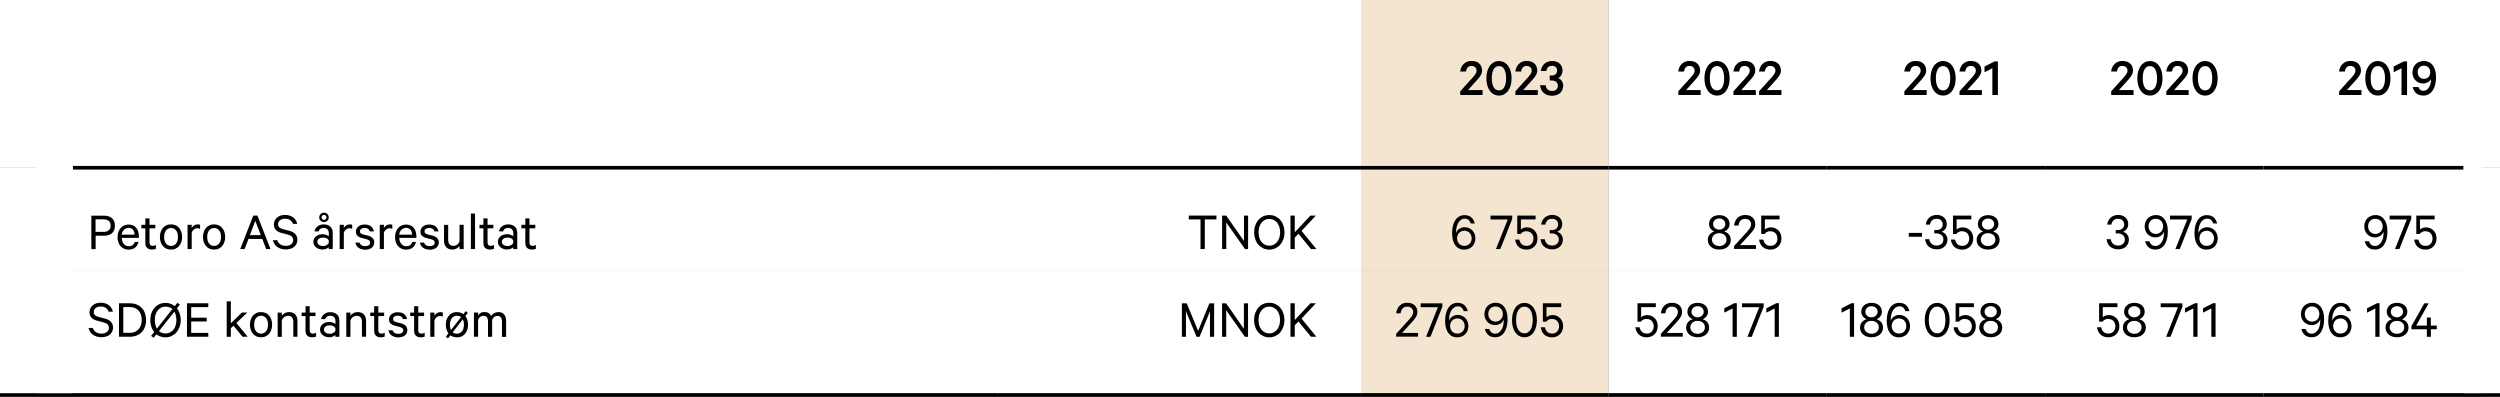 <?xml version="1.0" encoding="UTF-8"?><svg id="Layer_1" xmlns="http://www.w3.org/2000/svg" viewBox="0 0 343.5 54.52"><rect x="0" y="0" width="343.5" height="54.52" fill="#808080" stroke="none"/><path d="m311,37.23h30v17.05h-30v-17.05Zm-30,0h30v17.05h-30v-17.05Zm-30,0h30v17.05h-30v-17.05Zm-30,0h30v17.05h-30v-17.05Zm-84,0h50v17.05h-50v-17.05Zm-132,0h132v17.05H5v-17.05Zm306-14.18h30v14.17h-30v-14.17Zm-30,0h30v14.17h-30v-14.17Zm-30,0h30v14.17h-30v-14.17Zm-30,0h30v14.17h-30v-14.17Zm-84,0h50v14.17h-50v-14.17Zm-132,0h132v14.17H5v-14.17ZM311,0h30v23.05h-30V0Zm-30,0h30v23.05h-30V0Zm-30,0h30v23.05h-30V0Zm-30,0h30v23.05h-30V0Zm-84,0h50v23.05h-50V0ZM5,0h132v23.05H5V0Z" fill="#fff"/><path d="m187,37.23h34v17.05h-34v-17.05Zm0-14.18h34v14.17h-34v-14.17Zm0-23.05h34v23.05h-34V0Z" fill="#f4e5d1"/><line y1="54.27" x2="137" y2="54.27" fill="none" stroke="#000" stroke-miterlimit="10" stroke-width=".5"/><line x1="137" y1="54.27" x2="187" y2="54.27" fill="none" stroke="#000" stroke-miterlimit="10" stroke-width=".5"/><line x1="187" y1="54.27" x2="221" y2="54.27" fill="none" stroke="#000" stroke-miterlimit="10" stroke-width=".5"/><line x1="221" y1="54.27" x2="251" y2="54.27" fill="none" stroke="#000" stroke-miterlimit="10" stroke-width=".5"/><line x1="251" y1="54.27" x2="281" y2="54.27" fill="none" stroke="#000" stroke-miterlimit="10" stroke-width=".5"/><line x1="281" y1="54.27" x2="311" y2="54.27" fill="none" stroke="#000" stroke-miterlimit="10" stroke-width=".5"/><line x1="311" y1="54.27" x2="343.5" y2="54.27" fill="none" stroke="#000" stroke-miterlimit="10" stroke-width=".5"/><line x1="10" y1="23.05" x2="137" y2="23.05" fill="none" stroke="#000" stroke-miterlimit="10" stroke-width=".5"/><line x1="137" y1="23.05" x2="187" y2="23.05" fill="none" stroke="#000" stroke-miterlimit="10" stroke-width=".5"/><line x1="187" y1="23.05" x2="221" y2="23.05" fill="none" stroke="#000" stroke-miterlimit="10" stroke-width=".5"/><line x1="221" y1="23.05" x2="251" y2="23.05" fill="none" stroke="#000" stroke-miterlimit="10" stroke-width=".5"/><line x1="251" y1="23.05" x2="281" y2="23.05" fill="none" stroke="#000" stroke-miterlimit="10" stroke-width=".5"/><line x1="281" y1="23.05" x2="311" y2="23.05" fill="none" stroke="#000" stroke-miterlimit="10" stroke-width=".5"/><line x1="311" y1="23.05" x2="338.5" y2="23.05" fill="none" stroke="#000" stroke-miterlimit="10" stroke-width=".5"/><line x1="5" y1="23.05" x2="5" y2="0" fill="none" stroke="#fff" stroke-miterlimit="10" stroke-width="10"/><line x1="5" y1="37.23" x2="5" y2="23.05" fill="none" stroke="#fff" stroke-miterlimit="10" stroke-width="10"/><line x1="5" y1="54.02" x2="5" y2="37.22" fill="none" stroke="#fff" stroke-miterlimit="10" stroke-width="10"/><line x1="341" y1="23.05" x2="341" y2="0" fill="none" stroke="#fff" stroke-miterlimit="10" stroke-width="5"/><line x1="341" y1="37.23" x2="341" y2="23.05" fill="none" stroke="#fff" stroke-miterlimit="10" stroke-width="5"/><line x1="341" y1="54.02" x2="341" y2="37.22" fill="none" stroke="#fff" stroke-miterlimit="10" stroke-width="5"/><path d="m202.88,9.71c0-.19-.06-.35-.19-.47s-.3-.18-.52-.18c-.23,0-.41.07-.53.22-.12.15-.19.33-.21.55h-.8c.02-.21.07-.41.16-.59.08-.18.19-.33.33-.46.13-.13.29-.23.46-.3.18-.07.37-.11.59-.11.23,0,.44.03.62.09.18.06.34.15.46.27.12.11.22.25.29.42.06.17.1.35.1.55,0,.14-.03.28-.08.41s-.12.26-.21.39c-.09.13-.19.25-.3.38-.11.12-.23.25-.35.39l-.99,1.1h2v.68h-3.07v-.51l1.37-1.52c.12-.13.23-.25.34-.37.11-.12.2-.23.27-.33.08-.1.14-.21.19-.31.05-.1.07-.2.07-.3Z"/><path d="m205.96,13.13c-.26,0-.5-.06-.71-.17-.21-.11-.4-.28-.55-.49-.15-.21-.27-.46-.35-.75-.08-.29-.12-.61-.12-.96s.04-.67.12-.96c.08-.29.2-.54.35-.75.15-.21.34-.37.55-.49.21-.12.45-.17.71-.17s.5.06.71.17c.21.11.4.28.55.49.15.21.27.46.35.75.08.29.12.61.12.96s-.04.67-.12.96c-.08.29-.2.54-.35.75-.15.21-.34.37-.55.49-.21.12-.45.17-.71.17Zm0-4.05c-.17,0-.32.04-.44.12s-.23.2-.31.35c-.08.15-.14.33-.18.53-.04.21-.06.43-.06.67s.02.46.06.67c.04.21.1.38.18.53.08.15.18.27.31.35s.27.12.44.12.32-.04.44-.12c.12-.08.22-.2.3-.35s.14-.33.18-.53c.04-.21.06-.43.06-.67s-.02-.46-.06-.67c-.04-.2-.1-.38-.18-.53s-.18-.27-.3-.35c-.12-.08-.27-.12-.44-.12Z"/><path d="m210.46,9.71c0-.19-.06-.35-.19-.47s-.3-.18-.52-.18c-.23,0-.41.07-.53.22-.12.15-.19.33-.21.55h-.8c.02-.21.07-.41.16-.59.08-.18.19-.33.33-.46.13-.13.29-.23.46-.3.18-.07.37-.11.59-.11.23,0,.44.03.62.09.18.06.34.15.46.27.12.11.22.25.29.42.06.17.1.35.1.55,0,.14-.03.28-.08.41s-.12.26-.21.39c-.09.13-.19.25-.3.38-.11.12-.23.25-.35.39l-.99,1.1h2v.68h-3.07v-.51l1.37-1.52c.12-.13.23-.25.34-.37.11-.12.2-.23.27-.33.08-.1.14-.21.19-.31.05-.1.07-.2.07-.3Z"/><path d="m212.91,10.37h.27c.11,0,.21-.01.31-.04s.18-.07.24-.13c.07-.06.12-.13.16-.21.04-.08.06-.18.06-.29,0-.18-.06-.34-.18-.47-.12-.13-.3-.19-.52-.19-.25,0-.43.07-.56.21-.13.14-.2.31-.22.51h-.76c.03-.2.08-.38.16-.55.08-.17.19-.32.32-.44.13-.12.29-.22.47-.29.18-.07.37-.1.59-.1.23,0,.43.03.61.1.18.06.33.15.45.27.12.11.22.25.28.41.07.16.1.33.1.52,0,.12-.01.23-.04.34s-.07.21-.12.3-.12.17-.19.24-.16.12-.25.16c.12.05.22.11.31.19s.16.16.21.25c.06.09.1.19.13.29.03.1.04.21.04.32,0,.2-.04.38-.1.55-.07.17-.17.32-.3.44-.13.12-.29.22-.48.29-.19.07-.4.11-.64.11s-.45-.04-.65-.1c-.2-.07-.37-.17-.51-.3-.14-.13-.26-.28-.34-.46-.08-.18-.13-.38-.15-.59h.76c.03.23.11.42.26.57s.36.22.63.22c.24,0,.43-.06.57-.2.15-.13.22-.3.22-.52,0-.11-.02-.21-.06-.3s-.1-.17-.17-.23c-.07-.06-.16-.11-.27-.14-.1-.03-.21-.05-.33-.05h-.29v-.65Z"/><path d="m232.84,9.71c0-.19-.06-.35-.19-.47s-.3-.18-.52-.18c-.23,0-.41.07-.53.22-.12.15-.19.33-.21.55h-.8c.02-.21.07-.41.16-.59.08-.18.19-.33.33-.46.13-.13.29-.23.46-.3.18-.07.37-.11.59-.11.23,0,.44.03.62.09.18.06.34.15.46.27.12.11.22.25.29.42.06.17.1.35.1.55,0,.14-.03.28-.08.41s-.12.26-.21.39c-.09.13-.19.25-.3.38-.11.12-.23.25-.35.39l-.99,1.1h2v.68h-3.07v-.51l1.37-1.52c.12-.13.23-.25.34-.37.11-.12.2-.23.27-.33.08-.1.14-.21.19-.31.05-.1.07-.2.07-.3Z"/><path d="m235.92,13.13c-.26,0-.5-.06-.71-.17-.21-.11-.4-.28-.55-.49-.15-.21-.27-.46-.35-.75-.08-.29-.12-.61-.12-.96s.04-.67.12-.96c.08-.29.2-.54.35-.75.15-.21.34-.37.55-.49.21-.12.45-.17.71-.17s.5.06.71.17c.21.11.4.28.55.49.15.21.27.46.35.75.08.29.12.61.12.96s-.04.67-.12.96c-.08.29-.2.54-.35.75-.15.21-.34.37-.55.49-.21.12-.45.17-.71.17Zm0-4.05c-.17,0-.32.04-.44.12s-.23.2-.31.35c-.08.15-.14.33-.18.53-.04.21-.06.43-.06.67s.02.46.06.67c.04.21.1.38.18.53.08.15.18.27.31.35s.27.12.44.12.32-.04.44-.12c.12-.08.22-.2.3-.35s.14-.33.18-.53c.04-.21.06-.43.06-.67s-.02-.46-.06-.67c-.04-.2-.1-.38-.18-.53s-.18-.27-.3-.35c-.12-.08-.27-.12-.44-.12Z"/><path d="m240.42,9.71c0-.19-.06-.35-.19-.47s-.3-.18-.52-.18c-.23,0-.41.07-.53.22-.12.15-.19.33-.21.55h-.8c.02-.21.07-.41.16-.59.08-.18.19-.33.33-.46.13-.13.29-.23.46-.3.18-.07.37-.11.59-.11.23,0,.44.03.62.09.18.06.34.15.46.27.12.11.22.25.29.42.06.17.1.35.1.55,0,.14-.03.28-.08.41s-.12.26-.21.39c-.09.13-.19.25-.3.38-.11.12-.23.25-.35.39l-.99,1.1h2v.68h-3.07v-.51l1.37-1.52c.12-.13.23-.25.34-.37.11-.12.2-.23.27-.33.08-.1.14-.21.19-.31.05-.1.07-.2.07-.3Z"/><path d="m243.94,9.71c0-.19-.06-.35-.19-.47s-.3-.18-.52-.18c-.23,0-.41.07-.53.22-.12.15-.19.33-.21.55h-.8c.02-.21.07-.41.16-.59.08-.18.19-.33.33-.46.13-.13.29-.23.46-.3.18-.07.37-.11.59-.11.23,0,.44.03.62.09.18.06.34.15.46.27.12.11.22.25.29.42.06.17.1.35.1.55,0,.14-.03.28-.08.41s-.12.26-.21.39c-.09.13-.19.25-.3.38-.11.12-.23.25-.35.39l-.99,1.1h2v.68h-3.07v-.51l1.37-1.52c.12-.13.23-.25.34-.37.11-.12.2-.23.27-.33.08-.1.14-.21.19-.31.05-.1.07-.2.07-.3Z"/><path d="m263.9,9.71c0-.19-.06-.35-.19-.47s-.3-.18-.52-.18c-.23,0-.41.07-.53.22-.12.15-.19.33-.21.55h-.8c.02-.21.07-.41.16-.59.08-.18.19-.33.33-.46.13-.13.29-.23.46-.3.18-.07.37-.11.59-.11.23,0,.44.03.62.09.18.06.34.15.46.27.12.11.22.25.29.42.06.17.1.35.1.55,0,.14-.03.28-.08.41s-.12.26-.21.39c-.09.13-.19.25-.3.38-.11.12-.23.25-.35.39l-.99,1.1h2v.68h-3.07v-.51l1.37-1.52c.12-.13.23-.25.34-.37.11-.12.2-.23.27-.33.08-.1.14-.21.19-.31.05-.1.07-.2.07-.3Z"/><path d="m266.98,13.13c-.26,0-.5-.06-.71-.17-.21-.11-.4-.28-.55-.49-.15-.21-.27-.46-.35-.75-.08-.29-.12-.61-.12-.96s.04-.67.12-.96c.08-.29.2-.54.35-.75.15-.21.34-.37.55-.49.21-.12.45-.17.71-.17s.5.06.71.17c.21.11.4.28.55.49.15.21.27.46.35.75.08.29.12.61.12.96s-.04.67-.12.96c-.08.29-.2.54-.35.75-.15.21-.34.37-.55.49-.21.12-.45.17-.71.17Zm0-4.05c-.17,0-.32.04-.44.12s-.23.2-.31.35c-.08.15-.14.33-.18.53-.04.21-.06.43-.06.67s.02.46.06.67c.04.21.1.38.18.53.08.15.18.27.31.35s.27.12.44.12.32-.04.44-.12c.12-.08.22-.2.3-.35s.14-.33.18-.53c.04-.21.06-.43.06-.67s-.02-.46-.06-.67c-.04-.2-.1-.38-.18-.53s-.18-.27-.3-.35c-.12-.08-.27-.12-.44-.12Z"/><path d="m271.48,9.71c0-.19-.06-.35-.19-.47s-.3-.18-.52-.18c-.23,0-.41.07-.53.22-.12.15-.19.33-.21.55h-.8c.02-.21.07-.41.16-.59.08-.18.19-.33.33-.46.13-.13.29-.23.46-.3.18-.07.37-.11.59-.11.23,0,.44.03.62.09.18.06.34.15.46.27.12.11.22.25.29.42.06.17.1.35.1.55,0,.14-.03.28-.08.41s-.12.26-.21.39c-.09.13-.19.25-.3.38-.11.12-.23.25-.35.39l-.99,1.1h2v.68h-3.07v-.51l1.37-1.52c.12-.13.23-.25.34-.37.11-.12.2-.23.27-.33.08-.1.14-.21.19-.31.05-.1.07-.2.07-.3Z"/><path d="m274.51,13.05h-.76v-3.67l-1.08.55v-.79l1.38-.7h.46v4.6Z"/><path d="m292.32,9.71c0-.19-.06-.35-.19-.47s-.3-.18-.52-.18c-.23,0-.41.07-.53.22-.12.15-.19.33-.21.55h-.8c.02-.21.07-.41.16-.59.08-.18.19-.33.33-.46.13-.13.29-.23.46-.3.18-.07.37-.11.59-.11.23,0,.44.03.62.09.18.06.34.15.46.27.12.11.22.25.29.42.06.17.1.35.1.55,0,.14-.03.28-.08.41s-.12.26-.21.39c-.09.13-.19.25-.3.38-.11.12-.23.25-.35.39l-.99,1.1h2v.68h-3.07v-.51l1.37-1.52c.12-.13.23-.25.34-.37.11-.12.2-.23.27-.33.08-.1.14-.21.19-.31.05-.1.07-.2.07-.3Z"/><path d="m295.4,13.13c-.26,0-.5-.06-.71-.17-.21-.11-.4-.28-.55-.49-.15-.21-.27-.46-.35-.75-.08-.29-.12-.61-.12-.96s.04-.67.12-.96c.08-.29.2-.54.35-.75.15-.21.34-.37.55-.49.21-.12.45-.17.71-.17s.5.06.71.17c.21.11.4.28.55.49.15.21.27.46.35.75.08.29.12.61.12.96s-.04.67-.12.96c-.08.29-.2.54-.35.75-.15.21-.34.37-.55.49-.21.12-.45.17-.71.17Zm0-4.05c-.17,0-.32.04-.44.12s-.23.2-.31.35c-.08.15-.14.33-.18.53-.04.21-.06.43-.06.67s.02.46.06.67c.04.21.1.38.18.53.08.15.18.27.31.35s.27.12.44.12.32-.04.44-.12c.12-.08.22-.2.3-.35s.14-.33.18-.53c.04-.21.06-.43.06-.67s-.02-.46-.06-.67c-.04-.2-.1-.38-.18-.53s-.18-.27-.3-.35c-.12-.08-.27-.12-.44-.12Z"/><path d="m299.89,9.71c0-.19-.06-.35-.19-.47s-.3-.18-.52-.18c-.23,0-.41.07-.53.22-.12.15-.19.33-.21.55h-.8c.02-.21.07-.41.16-.59.08-.18.19-.33.33-.46.13-.13.29-.23.46-.3.18-.07.37-.11.59-.11.23,0,.44.03.62.09.18.06.34.15.46.27.12.11.22.25.29.42.06.17.1.35.1.55,0,.14-.03.28-.08.41s-.12.26-.21.39c-.09.13-.19.25-.3.38-.11.12-.23.25-.35.39l-.99,1.1h2v.68h-3.07v-.51l1.37-1.52c.12-.13.23-.25.34-.37.11-.12.2-.23.27-.33.08-.1.14-.21.19-.31.05-.1.07-.2.07-.3Z"/><path d="m302.98,13.13c-.26,0-.5-.06-.71-.17-.21-.11-.4-.28-.55-.49-.15-.21-.27-.46-.35-.75-.08-.29-.12-.61-.12-.96s.04-.67.12-.96c.08-.29.2-.54.35-.75.15-.21.34-.37.55-.49.21-.12.45-.17.71-.17s.5.06.71.17c.21.11.4.28.55.49.15.21.27.46.35.75.08.29.12.61.12.96s-.04.67-.12.96c-.08.29-.2.54-.35.75-.15.21-.34.37-.55.49-.21.12-.45.17-.71.17Zm0-4.05c-.17,0-.32.04-.44.12s-.23.2-.31.35c-.08.15-.14.33-.18.53-.04.21-.06.43-.06.67s.02.46.06.67c.04.21.1.38.18.53.08.15.18.27.31.35s.27.12.44.12.32-.04.44-.12c.12-.08.22-.2.3-.35s.14-.33.18-.53c.04-.21.06-.43.06-.67s-.02-.46-.06-.67c-.04-.2-.1-.38-.18-.53s-.18-.27-.3-.35c-.12-.08-.27-.12-.44-.12Z"/><path d="m323.64,9.71c0-.19-.06-.35-.19-.47s-.3-.18-.52-.18c-.23,0-.41.07-.53.22-.12.15-.19.33-.21.55h-.8c.02-.21.07-.41.16-.59.08-.18.19-.33.33-.46.13-.13.29-.23.46-.3.18-.07.37-.11.59-.11.23,0,.44.03.62.09.18.06.34.15.46.27.12.11.22.25.29.42.06.17.1.35.1.55,0,.14-.03.28-.08.41s-.12.26-.21.39c-.09.13-.19.25-.3.38-.11.12-.23.25-.35.39l-.99,1.1h2v.68h-3.07v-.51l1.37-1.52c.12-.13.23-.25.34-.37.11-.12.2-.23.27-.33.08-.1.14-.21.19-.31.05-.1.07-.2.07-.3Z"/><path d="m326.72,13.13c-.26,0-.5-.06-.71-.17-.21-.11-.4-.28-.55-.49-.15-.21-.27-.46-.35-.75-.08-.29-.12-.61-.12-.96s.04-.67.12-.96c.08-.29.2-.54.35-.75.15-.21.34-.37.55-.49.21-.12.45-.17.71-.17s.5.06.71.17c.21.11.4.28.55.49.15.21.27.46.35.75.08.29.12.61.12.96s-.04.67-.12.96c-.08.29-.2.54-.35.75-.15.21-.34.37-.55.49-.21.12-.45.17-.71.17Zm0-4.05c-.17,0-.32.04-.44.12s-.23.2-.31.35c-.08.15-.14.33-.18.53-.04.21-.06.43-.06.67s.02.46.06.67c.04.21.1.38.18.53.08.15.18.27.31.35s.27.12.44.12.32-.04.44-.12c.12-.08.22-.2.3-.35s.14-.33.18-.53c.04-.21.06-.43.06-.67s-.02-.46-.06-.67c-.04-.2-.1-.38-.18-.53s-.18-.27-.3-.35c-.12-.08-.27-.12-.44-.12Z"/><path d="m330.73,13.05h-.76v-3.67l-1.08.55v-.79l1.38-.7h.46v4.6Z"/><path d="m332.29,11.95c.05.17.14.3.25.39.11.1.26.14.45.14.15,0,.3-.04.42-.13.13-.09.24-.2.33-.35s.16-.31.21-.49c.05-.18.07-.37.07-.57v-.08c-.04.09-.09.17-.17.24-.07.07-.15.14-.24.19-.09.05-.19.09-.3.13-.11.03-.22.05-.34.05-.24,0-.44-.04-.63-.12s-.34-.19-.47-.33-.23-.3-.3-.49c-.07-.18-.1-.38-.1-.58s.04-.41.1-.6c.07-.19.17-.35.31-.5.13-.14.3-.26.5-.34.2-.08.42-.13.67-.13.28,0,.55.07.79.21.24.14.44.37.6.68.1.21.17.42.21.64.04.22.06.47.06.76,0,.36-.04.69-.12.99-.08.3-.19.56-.34.78-.15.22-.33.39-.54.51-.21.12-.45.18-.72.18-.42,0-.75-.1-.99-.3-.24-.2-.4-.49-.5-.87h.78Zm1.62-2.04c0-.13-.02-.25-.06-.36-.04-.11-.1-.2-.18-.28-.08-.08-.17-.14-.27-.18-.11-.04-.23-.06-.36-.06s-.25.02-.35.06c-.11.04-.2.1-.27.18-.07.08-.13.17-.17.28-.04.11-.06.23-.06.36s.02.26.06.37.1.21.17.29c.08.08.17.14.27.19.1.04.22.07.35.07s.25-.02.36-.06c.11-.04.2-.1.27-.18.08-.08.13-.18.18-.29.04-.11.06-.24.06-.38Z"/><path d="m13.14,32.38v1.85h-.59v-4.6h1.73c.23,0,.44.03.63.09s.35.15.48.26c.13.12.23.26.3.43.07.17.1.37.1.6s-.04.42-.1.6c-.07.17-.17.32-.3.43-.13.11-.29.2-.48.26s-.4.09-.63.09h-1.13Zm2.06-1.38c0-.26-.08-.48-.24-.63s-.4-.23-.71-.23h-1.12v1.72h1.12c.31,0,.54-.08.71-.23s.24-.36.24-.63Z"/><path d="m19.03,33.22c-.06.32-.21.58-.44.78-.23.2-.54.3-.92.3-.23,0-.44-.04-.62-.12s-.34-.2-.48-.35c-.13-.15-.24-.33-.31-.55-.08-.21-.11-.45-.11-.7s.04-.48.11-.69c.07-.21.18-.4.31-.55.13-.16.29-.28.48-.36s.39-.13.62-.13.43.04.61.12c.18.08.32.19.44.34s.21.32.27.51c.06.2.09.42.09.66v.2h-2.35c0,.18.03.33.08.48.05.14.11.26.2.36.09.1.19.17.3.23.11.06.24.08.38.08.21,0,.38-.05.53-.15.15-.1.24-.25.29-.44h.53Zm-1.36-1.91c-.12,0-.24.02-.35.07s-.2.11-.28.18c-.08.08-.15.17-.21.29-.06.12-.09.25-.11.39h1.77c0-.12-.02-.24-.05-.36-.04-.11-.09-.21-.16-.3-.07-.08-.15-.15-.25-.2-.1-.05-.22-.08-.36-.08Z"/><path d="m19.97,31.37h-.54v-.48h.54v-.88h.57v.88h.8v.48h-.8v1.95c0,.16.04.28.11.35.08.07.18.11.32.11.08,0,.16-.01.24-.03.08-.02.15-.05.21-.09v.52c-.06.04-.14.06-.24.08-.09.02-.19.03-.3.03-.27,0-.49-.07-.66-.22s-.25-.38-.25-.69v-2.01Z"/><path d="m25.02,32.56c0,.25-.04.49-.11.7-.07.21-.18.4-.31.55-.13.16-.3.27-.48.36s-.4.12-.63.12-.43-.04-.62-.12-.35-.2-.48-.36c-.13-.15-.24-.34-.31-.55-.08-.21-.11-.45-.11-.7s.04-.49.11-.7.18-.4.31-.55c.13-.15.29-.27.48-.36s.4-.12.62-.12.44.04.63.12.35.2.48.36c.14.15.24.34.31.55.07.21.11.45.11.7Zm-.57,0c0-.18-.02-.35-.06-.5-.04-.15-.11-.28-.19-.39-.08-.11-.19-.19-.3-.25-.12-.06-.25-.09-.4-.09s-.28.03-.4.09c-.12.06-.22.15-.3.25-.08.11-.15.24-.19.39-.04.15-.06.32-.06.5s.02.35.06.5c.04.15.11.28.19.39s.19.19.3.25c.12.06.25.09.4.09s.28-.03.4-.09c.12-.06.22-.15.3-.25s.15-.24.19-.39c.04-.15.06-.32.06-.5Z"/><path d="m27.49,31.45s-.11-.05-.17-.07-.13-.02-.2-.02c-.18,0-.34.06-.48.17-.14.11-.24.26-.3.46v2.23h-.57v-3.33h.57v.44c.07-.15.18-.27.33-.36.15-.1.31-.14.49-.14.08,0,.14,0,.2.02.06,0,.1.02.13.04v.58Z"/><path d="m30.94,32.56c0,.25-.04.49-.11.7-.07.21-.18.4-.31.55-.13.16-.3.27-.48.36s-.4.12-.63.12-.43-.04-.62-.12-.35-.2-.48-.36c-.13-.15-.24-.34-.31-.55-.08-.21-.11-.45-.11-.7s.04-.49.11-.7.18-.4.31-.55c.13-.15.29-.27.48-.36s.4-.12.62-.12.44.04.63.12.35.2.48.36c.14.15.24.34.31.55.07.21.11.45.11.7Zm-.57,0c0-.18-.02-.35-.06-.5-.04-.15-.11-.28-.19-.39-.08-.11-.19-.19-.3-.25-.12-.06-.25-.09-.4-.09s-.28.03-.4.09c-.12.06-.22.15-.3.25-.08.11-.15.24-.19.39-.04.15-.06.32-.06.5s.02.35.06.5c.04.15.11.28.19.39s.19.19.3.25c.12.06.25.09.4.09s.28-.03.4-.09c.12-.06.22-.15.3-.25s.15-.24.19-.39c.04-.15.06-.32.06-.5Z"/><path d="m35.37,29.62l1.8,4.6h-.6l-.53-1.39h-1.9l-.53,1.39h-.6l1.79-4.6h.56Zm-1.04,2.69h1.5l-.75-1.96-.75,1.96Z"/><path d="m38.1,33.02c.08.26.23.45.44.57.21.13.45.19.73.19.16,0,.29-.02.42-.06s.23-.09.32-.16c.09-.07.16-.15.21-.25.05-.1.07-.21.07-.34,0-.18-.06-.33-.17-.45s-.3-.21-.56-.28l-.83-.22c-.16-.04-.31-.09-.44-.15-.13-.06-.25-.14-.35-.24-.1-.1-.17-.21-.23-.34-.05-.13-.08-.28-.08-.46,0-.19.04-.37.12-.53.08-.16.18-.3.32-.41.14-.11.29-.2.48-.27.18-.06.38-.09.6-.09.24,0,.45.03.64.09.19.06.35.14.5.25.14.11.26.24.35.39.09.15.16.31.2.5h-.59c-.07-.21-.19-.38-.37-.51-.18-.13-.42-.2-.72-.2-.14,0-.27.02-.38.05-.12.04-.21.09-.3.15-.09.07-.15.15-.2.24-.05.09-.07.2-.07.31,0,.1.01.18.04.25.03.08.08.14.14.2s.14.1.23.14c.09.04.19.08.31.11l.79.2c.36.09.65.24.84.45.2.2.3.47.3.79,0,.21-.04.39-.12.56-.08.17-.19.31-.33.42-.14.12-.31.2-.5.26-.2.06-.41.09-.64.09-.46,0-.84-.11-1.16-.33-.32-.22-.52-.53-.61-.94h.61Z"/><path d="m45.17,34.22v-.25c-.06.07-.18.14-.33.21-.16.07-.34.1-.54.1-.17,0-.33-.02-.48-.08-.15-.05-.28-.12-.39-.21-.11-.09-.2-.2-.27-.33-.06-.13-.1-.28-.1-.45,0-.16.03-.3.1-.42s.16-.24.27-.33c.12-.09.25-.16.41-.21.15-.05.32-.07.5-.07.17,0,.33.03.49.09.15.06.27.12.35.18v-.42c0-.21-.06-.38-.18-.51-.12-.13-.3-.2-.54-.2-.18,0-.32.04-.44.12-.12.08-.2.19-.25.35h-.56c.03-.14.08-.27.15-.39.07-.12.16-.22.27-.3.11-.08.23-.15.37-.2.14-.04.29-.07.45-.07.4,0,.71.1.94.31s.33.5.33.87v2.21h-.55Zm0-1.17c-.03-.06-.06-.12-.11-.17-.05-.05-.11-.1-.18-.13-.07-.04-.15-.06-.23-.08s-.17-.03-.26-.03c-.1,0-.2.01-.29.03-.09.02-.18.06-.25.11s-.13.11-.18.18c-.04.07-.07.16-.07.25,0,.1.02.19.07.27.05.07.1.13.18.18.08.05.16.09.25.11.1.02.19.03.29.03.09,0,.18,0,.26-.03s.16-.05.23-.09c.07-.04.13-.08.18-.13.05-.05.09-.1.11-.17v-.34Zm0-3.18c0,.1-.02.18-.05.26-.03.08-.08.15-.14.2s-.13.1-.21.13c-.08.03-.16.05-.25.05-.1,0-.18-.02-.26-.05-.08-.03-.15-.08-.21-.13s-.11-.12-.14-.2c-.03-.08-.05-.16-.05-.26,0-.09.02-.17.05-.25.03-.08.08-.15.14-.21.06-.06.13-.1.21-.14.08-.03.16-.05.26-.05.08,0,.17.02.25.05.08.03.15.08.21.14.06.06.11.13.14.21.03.08.05.17.05.25Zm-.31,0c0-.09-.03-.17-.1-.24s-.15-.1-.24-.1c-.1,0-.18.03-.24.1s-.1.15-.1.24.03.18.1.24.15.1.24.1c.09,0,.17-.03.24-.1s.1-.15.1-.24Z"/><path d="m48.39,31.45s-.11-.05-.17-.07-.13-.02-.2-.02c-.18,0-.34.06-.48.17-.14.11-.24.26-.3.46v2.23h-.57v-3.33h.57v.44c.07-.15.18-.27.33-.36.15-.1.31-.14.49-.14.08,0,.14,0,.2.02.06,0,.1.02.13.04v.58Z"/><path d="m49.39,33.31c.05.17.14.3.28.38.14.09.3.13.5.13.1,0,.19-.01.27-.03.08-.02.15-.05.22-.09.06-.04.11-.09.15-.15.03-.06.05-.14.05-.22,0-.11-.04-.21-.12-.28-.08-.07-.21-.13-.38-.18l-.65-.17c-.23-.05-.43-.15-.58-.28-.15-.14-.23-.33-.23-.59,0-.15.03-.29.09-.4.06-.12.15-.22.25-.31s.23-.15.38-.2.3-.07.47-.07c.37,0,.66.08.88.25.21.17.35.4.41.69h-.56c-.05-.15-.13-.27-.25-.35s-.28-.12-.48-.12c-.17,0-.31.04-.44.12-.13.08-.19.2-.19.36,0,.11.04.2.11.26.08.06.19.11.35.16l.65.16c.29.08.5.19.64.35.14.15.21.35.21.58,0,.16-.03.3-.09.42s-.15.23-.26.32c-.11.08-.24.15-.39.19-.15.04-.32.07-.49.07-.19,0-.35-.02-.51-.07-.16-.04-.29-.11-.41-.19-.12-.08-.22-.19-.29-.31-.08-.12-.13-.26-.15-.41h.58Z"/><path d="m53.9,31.45s-.11-.05-.17-.07-.13-.02-.2-.02c-.18,0-.34.06-.48.17-.14.11-.24.26-.3.46v2.23h-.57v-3.33h.57v.44c.07-.15.18-.27.33-.36.15-.1.31-.14.49-.14.08,0,.14,0,.2.02.06,0,.1.02.13.04v.58Z"/><path d="m57.16,33.22c-.06.32-.21.58-.44.78-.23.2-.54.3-.92.3-.23,0-.44-.04-.62-.12s-.34-.2-.48-.35c-.13-.15-.24-.33-.31-.55-.08-.21-.11-.45-.11-.7s.04-.48.11-.69c.07-.21.18-.4.31-.55.13-.16.29-.28.48-.36s.39-.13.62-.13.43.04.61.12c.18.08.32.19.44.34s.21.32.27.51c.06.2.09.42.09.66v.2h-2.35c0,.18.03.33.08.48.05.14.11.26.2.36.09.1.19.17.3.23.11.06.24.08.38.08.21,0,.38-.05.53-.15.15-.1.24-.25.29-.44h.53Zm-1.36-1.91c-.12,0-.24.02-.35.07s-.2.11-.28.18c-.08.08-.15.17-.21.29-.06.12-.09.25-.11.39h1.77c0-.12-.02-.24-.05-.36-.04-.11-.09-.21-.16-.3-.07-.08-.15-.15-.25-.2-.1-.05-.22-.08-.36-.08Z"/><path d="m58.26,33.31c.05.17.14.3.28.38.14.09.3.13.5.13.1,0,.19-.01.27-.03.08-.02.15-.05.22-.09.06-.04.11-.09.15-.15.03-.06.05-.14.05-.22,0-.11-.04-.21-.12-.28-.08-.07-.21-.13-.38-.18l-.65-.17c-.23-.05-.43-.15-.58-.28-.15-.14-.23-.33-.23-.59,0-.15.03-.29.09-.4.06-.12.15-.22.25-.31s.23-.15.38-.2.3-.07.47-.07c.37,0,.66.08.88.25.21.17.35.4.41.69h-.56c-.05-.15-.13-.27-.25-.35s-.28-.12-.48-.12c-.17,0-.31.04-.44.12-.13.08-.19.2-.19.36,0,.11.04.2.11.26.08.06.19.11.35.16l.65.16c.29.08.5.19.64.35.14.15.21.35.21.58,0,.16-.03.3-.09.42s-.15.23-.26.32c-.11.08-.24.15-.39.19-.15.04-.32.07-.49.07-.19,0-.35-.02-.51-.07-.16-.04-.29-.11-.41-.19-.12-.08-.22-.19-.29-.31-.08-.12-.13-.26-.15-.41h.58Z"/><path d="m63.71,34.22h-.57v-.42c-.09.13-.23.24-.39.34-.17.1-.36.15-.57.15-.38,0-.67-.11-.87-.33-.2-.22-.3-.52-.3-.88v-2.18h.57v2.09c0,.23.06.42.18.57.12.15.3.22.55.22.2,0,.37-.06.52-.18.15-.12.25-.27.31-.45v-2.26h.57v3.33Z"/><path d="m65.27,34.22h-.57v-4.88h.57v4.88Z"/><path d="m66.42,31.37h-.54v-.48h.54v-.88h.57v.88h.8v.48h-.8v1.95c0,.16.04.28.11.35.08.07.18.11.32.11.08,0,.16-.01.24-.03.08-.02.15-.05.21-.09v.52c-.06.04-.14.06-.24.08-.09.02-.19.03-.3.03-.27,0-.49-.07-.66-.22s-.25-.38-.25-.69v-2.01Z"/><path d="m70.52,34.22v-.25c-.06.07-.18.14-.33.21-.16.07-.34.1-.54.1-.17,0-.33-.02-.48-.08-.15-.05-.28-.12-.39-.21-.11-.09-.2-.2-.27-.33-.06-.13-.1-.28-.1-.45,0-.16.03-.3.1-.42s.16-.24.27-.33c.12-.09.25-.16.41-.21.15-.05.32-.07.5-.07.17,0,.33.03.49.09.15.06.27.12.35.18v-.42c0-.21-.06-.38-.18-.51-.12-.13-.3-.2-.54-.2-.18,0-.32.04-.44.12-.12.08-.2.19-.25.35h-.56c.03-.14.08-.27.15-.39.07-.12.16-.22.27-.3.11-.08.23-.15.37-.2.14-.04.29-.07.45-.07.4,0,.71.1.94.31s.33.5.33.87v2.21h-.55Zm0-1.17c-.03-.06-.06-.12-.11-.17-.05-.05-.11-.1-.18-.13-.07-.04-.15-.06-.23-.08s-.17-.03-.26-.03c-.1,0-.2.01-.29.03-.09.02-.18.06-.25.11s-.13.11-.18.18c-.04.07-.07.16-.07.25,0,.1.02.19.07.27.05.07.1.13.18.18.08.05.16.09.25.11.1.02.19.03.29.03.09,0,.18,0,.26-.03s.16-.05.23-.09c.07-.04.13-.08.18-.13.05-.05.09-.1.11-.17v-.34Z"/><path d="m72.18,31.37h-.54v-.48h.54v-.88h.57v.88h.8v.48h-.8v1.95c0,.16.04.28.11.35.08.07.18.11.32.11.08,0,.16-.01.24-.03.08-.02.15-.05.21-.09v.52c-.06.04-.14.06-.24.08-.09.02-.19.03-.3.03-.27,0-.49-.07-.66-.22s-.25-.38-.25-.69v-2.01Z"/><path d="m163.34,29.62h3.8v.53h-1.6v4.07h-.59v-4.07h-1.61v-.53Z"/><path d="m171.49,34.22h-.43l-2.57-3.65v3.65h-.57v-4.6h.56l2.44,3.5v-3.5h.57v4.6Z"/><path d="m176.49,31.92c0,.35-.05.67-.16.96-.11.29-.25.54-.43.75-.19.21-.41.37-.66.49-.25.12-.53.18-.83.18s-.58-.06-.84-.18c-.25-.12-.47-.28-.66-.49s-.33-.46-.43-.75c-.1-.29-.16-.61-.16-.96s.05-.67.16-.96c.11-.29.25-.54.43-.75s.4-.37.66-.49c.25-.11.54-.17.84-.17s.58.06.83.17c.25.12.47.28.66.49.18.21.33.46.43.75.1.29.16.61.16.96Zm-.6,0c0-.27-.04-.52-.11-.74-.07-.23-.17-.42-.3-.58-.13-.16-.29-.29-.47-.38-.18-.09-.38-.14-.6-.14s-.43.04-.61.14c-.18.09-.34.22-.47.38-.13.16-.23.36-.3.58s-.1.47-.1.74.03.52.1.74.17.42.3.58c.13.16.29.29.47.38.18.09.38.14.61.14s.42-.04.6-.14c.18-.09.34-.22.47-.38.13-.16.23-.36.3-.58.07-.23.11-.47.11-.74Z"/><path d="m177.9,31.92l2.15-2.3h.75l-1.97,2.1,2.04,2.5h-.74l-1.73-2.1-.5.53v1.57h-.59v-4.6h.59v2.3Z"/><path d="m202.08,30.69c-.06-.19-.16-.35-.29-.47s-.31-.18-.55-.18c-.17,0-.33.05-.47.14-.14.09-.26.22-.37.38-.1.16-.18.34-.24.56s-.09.44-.09.69c0,.03,0,.06,0,.1,0,.04,0,.07,0,.1.04-.11.1-.22.17-.32.08-.1.16-.18.27-.25s.22-.12.34-.16.25-.06.38-.06c.22,0,.43.04.61.12.18.08.34.19.47.33.13.14.23.3.3.49s.11.38.11.59-.04.41-.11.6-.18.35-.31.5c-.13.14-.3.25-.49.33-.19.08-.4.12-.64.12-.3,0-.57-.07-.81-.22-.23-.15-.42-.37-.57-.66-.1-.21-.17-.43-.21-.66-.04-.23-.06-.48-.06-.75,0-.38.04-.71.12-1.02.08-.3.2-.56.34-.77s.33-.38.53-.49c.21-.11.44-.17.69-.17.41,0,.72.1.95.3.23.2.39.48.48.84h-.59Zm-1.88,2.06c0,.15.03.29.08.42s.12.24.21.33c.09.09.19.16.31.21.12.05.25.07.41.07.14,0,.27-.02.39-.07.12-.05.23-.12.32-.21.09-.09.16-.2.21-.33s.08-.27.08-.42-.03-.29-.08-.42c-.05-.13-.12-.24-.21-.33-.09-.09-.19-.17-.32-.22-.12-.05-.25-.08-.39-.08s-.28.03-.4.08c-.12.05-.23.12-.32.21-.09.09-.16.2-.21.33s-.08.27-.08.43Z"/><path d="m206.13,34.22h-.59l1.63-4.07h-2.37v-.53h2.98v.46l-1.64,4.15Z"/><path d="m209.74,31.76c-.18,0-.35.04-.48.11s-.25.17-.33.28h-.46v-2.53h2.52v.53h-2.02v1.38c.08-.07.19-.14.34-.2.15-.06.31-.09.5-.09.21,0,.41.04.58.12s.33.18.46.32c.13.13.23.3.3.48.07.19.1.39.1.61s-.04.42-.11.61c-.08.19-.18.35-.31.48-.13.14-.29.24-.47.32-.18.08-.38.12-.6.12s-.42-.03-.6-.09c-.18-.06-.34-.15-.48-.27-.13-.12-.25-.27-.33-.44-.09-.17-.14-.36-.17-.58h.58c.05.27.16.48.32.63s.39.23.68.23c.13,0,.26-.02.38-.07.12-.05.22-.12.3-.21.08-.09.14-.2.19-.32s.07-.26.07-.4-.02-.28-.07-.4c-.04-.12-.11-.23-.19-.32-.08-.09-.18-.16-.3-.21-.12-.05-.24-.07-.38-.07Z"/><path d="m212.92,31.61h.31c.12,0,.23-.02.34-.05.1-.03.2-.08.27-.15.08-.07.14-.15.18-.24.04-.09.07-.2.07-.33,0-.23-.08-.41-.22-.56-.15-.15-.36-.22-.62-.22s-.47.07-.63.22c-.16.15-.25.35-.28.58h-.58c.02-.19.08-.37.16-.54.08-.16.19-.3.32-.42.13-.12.28-.21.45-.27.17-.06.36-.1.55-.1.22,0,.42.03.59.09.17.06.32.15.44.26.12.11.21.24.28.4.07.16.1.33.1.51,0,.13-.02.25-.05.36-.03.11-.08.21-.15.3-.07.09-.14.17-.23.24-.09.07-.18.12-.28.15.12.04.23.09.33.16.1.07.18.15.25.24.07.09.12.2.16.31.04.11.06.23.06.36,0,.19-.03.37-.1.53s-.17.31-.29.43c-.13.12-.28.22-.46.29-.18.07-.39.1-.63.1-.22,0-.42-.03-.61-.1s-.35-.16-.49-.28c-.14-.12-.25-.26-.33-.44-.08-.17-.14-.36-.16-.57h.58c.04.27.15.48.32.63.17.16.4.24.69.24.27,0,.5-.08.67-.23.17-.15.25-.36.25-.61,0-.13-.02-.25-.07-.35-.05-.1-.11-.19-.2-.26-.09-.07-.19-.12-.3-.16s-.23-.06-.36-.06h-.32v-.5Z"/><path d="m236.22,34.29c-.22,0-.43-.03-.62-.09-.19-.06-.36-.15-.5-.27s-.25-.25-.33-.42-.12-.34-.12-.54c0-.15.02-.29.07-.42.04-.13.11-.24.19-.34.08-.1.18-.18.29-.25s.23-.12.36-.15c-.21-.08-.39-.21-.53-.39-.14-.18-.21-.4-.21-.64,0-.18.04-.35.11-.51.07-.15.17-.28.3-.39.13-.11.28-.19.45-.24.17-.05.35-.08.55-.08s.38.03.56.08c.17.06.32.14.45.24.13.11.23.24.3.39.07.15.11.32.11.51,0,.24-.07.46-.21.64-.14.18-.32.31-.53.39.12.04.24.09.35.15.11.07.21.15.29.25.08.1.15.21.19.34.04.13.07.27.07.42,0,.2-.04.38-.12.54s-.19.3-.33.42c-.14.12-.31.2-.5.27-.19.06-.4.09-.63.09Zm0-.48c.15,0,.28-.02.4-.07.12-.04.23-.11.32-.18.09-.08.16-.17.21-.28.05-.11.07-.23.07-.36s-.02-.25-.07-.36c-.05-.11-.12-.2-.21-.28-.09-.08-.2-.14-.32-.18-.12-.04-.26-.06-.4-.06s-.28.02-.4.06c-.12.04-.23.1-.31.18-.09.08-.16.17-.21.28-.05.11-.08.23-.08.36s.02.25.08.36c.05.11.12.2.21.28.09.08.19.14.31.18.12.04.26.07.4.07Zm0-2.26c.12,0,.23-.02.33-.06.1-.04.19-.09.27-.16.07-.07.13-.15.18-.24.04-.09.06-.19.06-.3s-.02-.22-.06-.31c-.04-.09-.1-.17-.18-.24-.08-.07-.16-.12-.27-.16s-.21-.06-.33-.06-.23.02-.33.06-.19.09-.27.16c-.08.07-.13.15-.18.24-.04.09-.06.2-.06.31s.02.21.06.3c.04.09.1.17.18.24s.16.12.27.16c.1.04.21.06.33.06Z"/><path d="m240.61,30.85c0-.23-.08-.42-.23-.57-.15-.14-.35-.21-.6-.21-.28,0-.5.09-.64.26-.15.17-.24.39-.26.66h-.61c.02-.21.07-.41.15-.59.08-.18.18-.33.32-.46.13-.13.28-.23.46-.3.17-.07.37-.1.58-.1s.42.03.59.09.32.15.44.26c.12.11.21.25.28.41.06.16.09.34.09.53,0,.15-.03.28-.08.42-.05.13-.12.26-.21.39-.09.13-.19.25-.3.38-.11.12-.23.25-.34.38l-1.18,1.28h2.2v.52h-3.01v-.39l1.48-1.63c.12-.13.23-.25.34-.37.1-.12.2-.23.27-.34.08-.11.14-.21.18-.31s.07-.21.07-.32Z"/><path d="m243.26,31.76c-.18,0-.35.04-.48.11s-.25.17-.33.28h-.46v-2.53h2.52v.53h-2.02v1.38c.08-.07.19-.14.34-.2.15-.06.31-.09.5-.09.21,0,.41.04.58.12s.33.18.46.32c.13.13.23.3.3.48.07.19.1.39.1.61s-.04.42-.11.61c-.08.19-.18.35-.31.48-.13.14-.29.24-.47.32-.18.08-.38.12-.6.12s-.42-.03-.6-.09c-.18-.06-.34-.15-.48-.27-.13-.12-.25-.27-.33-.44-.09-.17-.14-.36-.17-.58h.58c.05.27.16.48.32.63s.39.23.68.23c.13,0,.26-.02.38-.07.12-.05.22-.12.3-.21.08-.09.14-.2.19-.32s.07-.26.07-.4-.02-.28-.07-.4c-.04-.12-.11-.23-.19-.32-.08-.09-.18-.16-.3-.21-.12-.05-.24-.07-.38-.07Z"/><path d="m262.27,32h1.81v.53h-1.81v-.53Z"/><path d="m265.76,31.61h.31c.12,0,.23-.02.34-.05.1-.03.2-.08.27-.15.08-.07.14-.15.18-.24.04-.09.07-.2.07-.33,0-.23-.08-.41-.22-.56-.15-.15-.36-.22-.62-.22s-.47.07-.63.22c-.16.15-.25.35-.28.58h-.58c.02-.19.08-.37.16-.54.08-.16.19-.3.32-.42.13-.12.28-.21.45-.27.17-.06.36-.1.55-.1.22,0,.42.03.59.09.17.06.32.15.44.26.12.11.21.24.28.4.07.16.1.33.1.51,0,.13-.02.25-.05.36-.03.11-.08.21-.15.3-.07.09-.14.17-.23.24-.09.07-.18.12-.28.15.12.04.23.09.33.16.1.07.18.15.25.24.07.09.12.2.16.31.04.11.06.23.06.36,0,.19-.03.37-.1.53s-.17.31-.29.43c-.13.12-.28.22-.46.29-.18.07-.39.1-.63.1-.22,0-.42-.03-.61-.1s-.35-.16-.49-.28c-.14-.12-.25-.26-.33-.44-.08-.17-.14-.36-.16-.57h.58c.04.27.15.48.32.63.17.16.4.24.69.24.27,0,.5-.08.67-.23.17-.15.25-.36.25-.61,0-.13-.02-.25-.07-.35-.05-.1-.11-.19-.2-.26-.09-.07-.19-.12-.3-.16s-.23-.06-.36-.06h-.32v-.5Z"/><path d="m269.61,31.76c-.18,0-.35.04-.48.11s-.25.17-.33.28h-.46v-2.53h2.52v.53h-2.02v1.38c.08-.07.19-.14.34-.2.15-.06.31-.09.5-.09.21,0,.41.04.58.12s.33.18.46.32c.13.13.23.3.3.48.07.19.1.39.1.61s-.04.42-.11.61c-.08.19-.18.35-.31.48-.13.14-.29.24-.47.32-.18.08-.38.12-.6.12s-.42-.03-.6-.09c-.18-.06-.34-.15-.48-.27-.13-.12-.25-.27-.33-.44-.09-.17-.14-.36-.17-.58h.58c.05.27.16.48.32.63s.39.23.68.23c.13,0,.26-.02.38-.07.12-.05.22-.12.3-.21.08-.09.14-.2.19-.32s.07-.26.07-.4-.02-.28-.07-.4c-.04-.12-.11-.23-.19-.32-.08-.09-.18-.16-.3-.21-.12-.05-.24-.07-.38-.07Z"/><path d="m273.16,34.29c-.22,0-.43-.03-.62-.09-.19-.06-.36-.15-.5-.27s-.25-.25-.33-.42-.12-.34-.12-.54c0-.15.02-.29.07-.42.04-.13.11-.24.19-.34.08-.1.18-.18.29-.25s.23-.12.36-.15c-.21-.08-.39-.21-.53-.39-.14-.18-.21-.4-.21-.64,0-.18.04-.35.11-.51.07-.15.17-.28.3-.39.13-.11.28-.19.45-.24.17-.05.35-.08.55-.08s.38.03.56.08c.17.06.32.14.45.24.13.11.23.24.3.39.07.15.11.32.11.51,0,.24-.07.46-.21.64-.14.18-.32.31-.53.39.12.04.24.09.35.15.11.07.21.15.29.25.08.1.15.21.19.34.04.13.07.27.07.42,0,.2-.04.38-.12.54s-.19.3-.33.42c-.14.12-.31.2-.5.27-.19.06-.4.09-.63.09Zm0-.48c.15,0,.28-.02.4-.07.12-.04.23-.11.32-.18.09-.08.16-.17.21-.28.05-.11.07-.23.07-.36s-.02-.25-.07-.36c-.05-.11-.12-.2-.21-.28-.09-.08-.2-.14-.32-.18-.12-.04-.26-.06-.4-.06s-.28.02-.4.06c-.12.04-.23.1-.31.18-.09.08-.16.17-.21.28-.05.11-.08.23-.08.36s.02.25.08.36c.05.11.12.2.21.28.09.08.19.14.31.18.12.04.26.07.4.07Zm0-2.26c.12,0,.23-.02.33-.06.1-.04.19-.09.27-.16.07-.07.13-.15.18-.24.04-.09.06-.19.06-.3s-.02-.22-.06-.31c-.04-.09-.1-.17-.18-.24-.08-.07-.16-.12-.27-.16s-.21-.06-.33-.06-.23.02-.33.06-.19.09-.27.16c-.08.07-.13.15-.18.24-.04.09-.06.2-.06.31s.02.21.06.3c.04.09.1.17.18.24s.16.12.27.16c.1.04.21.06.33.06Z"/><path d="m290.69,31.61h.31c.12,0,.23-.02.34-.05.1-.03.2-.08.27-.15.08-.07.14-.15.18-.24.04-.09.07-.2.07-.33,0-.23-.08-.41-.22-.56-.15-.15-.36-.22-.62-.22s-.47.07-.63.22c-.16.15-.25.35-.28.58h-.58c.02-.19.08-.37.16-.54.08-.16.19-.3.32-.42.13-.12.28-.21.45-.27.17-.06.36-.1.55-.1.22,0,.42.03.59.09.17.06.32.15.44.26.12.11.21.24.28.4.07.16.1.33.1.51,0,.13-.02.25-.05.36-.03.11-.08.21-.15.3-.07.09-.14.17-.23.24-.09.07-.18.12-.28.15.12.04.23.09.33.16.1.07.18.15.25.24.07.09.12.2.16.31.04.11.06.23.06.36,0,.19-.03.37-.1.53s-.17.31-.29.43c-.13.12-.28.22-.46.29-.18.07-.39.1-.63.1-.22,0-.42-.03-.61-.1s-.35-.16-.49-.28c-.14-.12-.25-.26-.33-.44-.08-.17-.14-.36-.16-.57h.58c.04.27.15.48.32.63.17.16.4.24.69.24.27,0,.5-.08.67-.23.17-.15.25-.36.25-.61,0-.13-.02-.25-.07-.35-.05-.1-.11-.19-.2-.26-.09-.07-.19-.12-.3-.16s-.23-.06-.36-.06h-.32v-.5Z"/><path d="m295.33,33.15c.06.19.16.35.3.47.13.12.32.18.55.18.17,0,.33-.05.46-.14.14-.09.26-.22.37-.38.11-.16.19-.34.24-.56s.08-.44.08-.69v-.1s0-.07,0-.1c-.04.11-.09.22-.17.32-.08.1-.16.18-.27.25s-.22.12-.34.16c-.12.04-.25.06-.39.06-.22,0-.43-.04-.61-.12-.18-.08-.34-.19-.47-.33-.13-.14-.23-.3-.3-.49-.07-.18-.1-.38-.1-.59s.04-.41.11-.6.18-.35.31-.49c.13-.14.3-.25.49-.33s.4-.12.64-.12c.3,0,.57.07.8.22.23.15.42.37.56.66.1.21.17.43.21.66.04.23.06.48.06.75,0,.38-.04.71-.12,1.02-.08.3-.2.56-.34.77s-.33.38-.53.49c-.21.11-.44.17-.69.17-.41,0-.73-.1-.96-.3s-.39-.48-.48-.84h.59Zm1.88-2.06c0-.15-.03-.29-.08-.42s-.12-.24-.21-.33c-.09-.09-.19-.16-.32-.21-.12-.05-.26-.07-.4-.07s-.28.02-.4.07c-.12.05-.22.12-.31.21-.09.09-.16.2-.21.33-.05.13-.07.27-.07.42s.02.29.07.42c.05.13.12.24.21.33.09.09.19.17.31.22.12.05.25.08.4.08s.28-.03.4-.08c.12-.05.23-.12.32-.21.09-.09.16-.2.21-.33s.08-.27.08-.43Z"/><path d="m299.49,34.22h-.59l1.63-4.07h-2.37v-.53h2.98v.46l-1.64,4.15Z"/><path d="m304.08,30.69c-.06-.19-.16-.35-.29-.47s-.31-.18-.55-.18c-.17,0-.33.05-.47.14-.14.09-.26.22-.37.38-.1.16-.18.34-.24.56s-.09.44-.09.69c0,.03,0,.06,0,.1,0,.04,0,.07,0,.1.04-.11.1-.22.17-.32.08-.1.16-.18.27-.25s.22-.12.34-.16.25-.06.38-.06c.22,0,.43.04.61.12.18.08.34.19.47.33.13.14.23.3.3.49s.11.38.11.59-.04.41-.11.6-.18.35-.31.5c-.13.14-.3.25-.49.33-.19.08-.4.12-.64.12-.3,0-.57-.07-.81-.22-.23-.15-.42-.37-.57-.66-.1-.21-.17-.43-.21-.66-.04-.23-.06-.48-.06-.75,0-.38.04-.71.12-1.02.08-.3.2-.56.34-.77s.33-.38.53-.49c.21-.11.44-.17.69-.17.41,0,.72.1.95.3.23.2.39.48.48.84h-.59Zm-1.88,2.06c0,.15.03.29.08.42s.12.24.21.33c.09.09.19.16.31.21.12.05.25.07.41.07.14,0,.27-.02.39-.07.12-.05.23-.12.32-.21.09-.09.16-.2.21-.33s.08-.27.08-.42-.03-.29-.08-.42c-.05-.13-.12-.24-.21-.33-.09-.09-.19-.17-.32-.22-.12-.05-.25-.08-.39-.08s-.28.03-.4.08c-.12.05-.23.12-.32.21-.09.09-.16.2-.21.33s-.08.27-.08.43Z"/><path d="m325.5,33.15c.06.19.16.35.3.47.13.12.32.18.55.18.17,0,.33-.05.46-.14.14-.09.26-.22.37-.38.11-.16.19-.34.24-.56s.08-.44.08-.69v-.1s0-.07,0-.1c-.04.11-.09.22-.17.32-.08.1-.16.18-.27.25s-.22.12-.34.16c-.12.04-.25.06-.39.06-.22,0-.43-.04-.61-.12-.18-.08-.34-.19-.47-.33-.13-.14-.23-.3-.3-.49-.07-.18-.1-.38-.1-.59s.04-.41.11-.6.18-.35.31-.49c.13-.14.3-.25.49-.33s.4-.12.64-.12c.3,0,.57.07.8.22.23.15.42.37.56.66.1.21.17.43.21.66.04.23.06.48.06.75,0,.38-.04.71-.12,1.02-.08.3-.2.56-.34.77s-.33.38-.53.49c-.21.11-.44.17-.69.17-.41,0-.73-.1-.96-.3s-.39-.48-.48-.84h.59Zm1.88-2.06c0-.15-.03-.29-.08-.42s-.12-.24-.21-.33c-.09-.09-.19-.16-.32-.21-.12-.05-.26-.07-.4-.07s-.28.02-.4.07c-.12.05-.22.12-.31.21-.09.09-.16.2-.21.33-.05.13-.07.27-.07.42s.02.29.07.42c.05.13.12.24.21.33.09.09.19.17.31.22.12.05.25.08.4.08s.28-.03.4-.08c.12-.05.23-.12.32-.21.09-.09.16-.2.21-.33s.08-.27.08-.43Z"/><path d="m329.66,34.22h-.59l1.63-4.07h-2.37v-.53h2.98v.46l-1.64,4.15Z"/><path d="m333.27,31.76c-.18,0-.35.04-.48.11s-.25.17-.33.28h-.46v-2.53h2.52v.53h-2.02v1.38c.08-.07.19-.14.34-.2.15-.06.31-.09.5-.09.21,0,.41.04.58.12s.33.18.46.32c.13.13.23.3.3.48.07.19.1.39.1.61s-.04.42-.11.61c-.08.19-.18.35-.31.48-.13.14-.29.24-.47.32-.18.08-.38.12-.6.12s-.42-.03-.6-.09c-.18-.06-.34-.15-.48-.27-.13-.12-.25-.27-.33-.44-.09-.17-.14-.36-.17-.58h.58c.05.27.16.48.32.63s.39.23.68.23c.13,0,.26-.02.38-.07.12-.05.22-.12.3-.21.08-.09.14-.2.19-.32s.07-.26.07-.4-.02-.28-.07-.4c-.04-.12-.11-.23-.19-.32-.08-.09-.18-.16-.3-.21-.12-.05-.24-.07-.38-.07Z"/><path d="m12.77,45.08c.08.26.23.45.44.57.21.13.45.19.73.19.16,0,.29-.02.42-.06s.23-.09.32-.16c.09-.07.16-.15.21-.25.05-.1.07-.21.07-.34,0-.18-.06-.33-.17-.45s-.3-.21-.56-.28l-.83-.22c-.16-.04-.31-.09-.44-.15-.13-.06-.25-.14-.35-.24-.1-.1-.17-.21-.23-.34-.05-.13-.08-.28-.08-.46,0-.19.04-.37.12-.53.08-.16.18-.3.32-.41.14-.11.29-.2.48-.27.18-.06.38-.09.6-.09.24,0,.45.03.64.09.19.06.35.14.5.25.14.11.26.24.35.39.09.15.16.31.2.5h-.59c-.07-.21-.19-.38-.37-.51-.18-.13-.42-.2-.72-.2-.14,0-.27.02-.38.05-.12.04-.21.09-.3.15-.09.07-.15.15-.2.24-.05.09-.07.2-.07.31,0,.1.01.18.04.25.03.08.08.14.14.2s.14.1.23.14c.09.04.19.08.31.11l.79.2c.36.09.65.24.84.45.2.2.3.47.3.79,0,.21-.04.39-.12.56-.08.17-.19.31-.33.42-.14.12-.31.2-.5.26-.2.06-.41.09-.64.09-.46,0-.84-.11-1.16-.33-.32-.22-.52-.53-.61-.94h.61Z"/><path d="m16.35,41.67h1.48c.34,0,.65.05.92.16.28.11.51.26.71.46.2.2.35.44.45.73.1.28.16.6.16.95s-.05.67-.16.95c-.1.29-.25.53-.45.73-.19.2-.43.35-.71.46-.27.11-.58.16-.92.16h-1.48v-4.6Zm1.46,4.07c.27,0,.5-.04.7-.13.2-.08.38-.2.52-.36.14-.15.25-.34.33-.56.07-.22.11-.46.11-.73s-.04-.51-.11-.73c-.08-.22-.18-.4-.33-.56-.14-.16-.31-.27-.52-.36-.2-.08-.44-.12-.7-.12h-.87v3.54h.87Z"/><path d="m24.37,41.6l.35.25-.41.51c.15.19.27.41.36.65.1.29.16.61.16.96s-.05.67-.16.96-.25.54-.44.75-.41.37-.66.49c-.25.12-.53.18-.83.18s-.58-.06-.84-.17c-.15-.07-.29-.15-.41-.25l-.38.47-.35-.25.42-.53c-.15-.19-.28-.42-.37-.67-.1-.29-.16-.61-.16-.96s.05-.67.16-.96c.1-.29.25-.54.43-.75s.4-.37.66-.49c.25-.11.53-.17.84-.17s.58.06.83.17c.16.08.31.17.44.27l.35-.44Zm-1,.67c-.18-.09-.39-.14-.62-.14s-.43.04-.61.14c-.18.09-.34.22-.47.38-.13.16-.23.36-.3.58-.07.23-.1.47-.1.74s.03.52.1.74c.04.17.11.31.19.44l2.12-2.68c-.08-.08-.18-.15-.3-.21Zm.86,1.7c0-.27-.03-.52-.1-.74-.04-.15-.1-.29-.17-.41l-2.12,2.68c.08.07.18.13.28.18.18.09.4.14.64.14.22,0,.42-.04.6-.14.18-.09.34-.22.47-.38.13-.16.23-.36.3-.58.07-.23.11-.47.11-.74Z"/><path d="m28.62,41.67v.53h-2.35v1.45h2.13v.52h-2.13v1.57h2.35v.53h-2.93v-4.6h2.93Z"/><path d="m32.08,44.75l-.36.34v1.19h-.57v-4.88h.57v3.02l1.52-1.48h.74l-1.5,1.44,1.55,1.89h-.7l-1.26-1.53Z"/><path d="m37.39,44.61c0,.25-.04.49-.11.7-.07.21-.18.4-.31.55-.13.16-.3.27-.48.36s-.4.12-.63.12-.43-.04-.62-.12-.35-.2-.48-.36c-.13-.15-.24-.34-.31-.55-.08-.21-.11-.45-.11-.7s.04-.49.11-.7.18-.4.31-.55c.13-.15.29-.27.48-.36s.4-.12.62-.12.44.04.63.12.35.2.48.36c.14.15.24.34.31.55.07.21.11.45.11.7Zm-.57,0c0-.18-.02-.35-.06-.5-.04-.15-.11-.28-.19-.39-.08-.11-.19-.19-.3-.25-.12-.06-.25-.09-.4-.09s-.28.03-.4.09c-.12.06-.22.15-.3.25-.08.11-.15.24-.19.39-.04.15-.06.32-.06.5s.02.35.06.5c.04.15.11.28.19.39s.19.19.3.25c.12.06.25.09.4.09s.28-.03.4-.09c.12-.06.22-.15.3-.25s.15-.24.19-.39c.04-.15.06-.32.06-.5Z"/><path d="m38.15,42.95h.57v.42c.1-.13.23-.24.4-.34.17-.1.37-.15.58-.15.38,0,.67.11.87.33.2.22.3.52.3.88v2.18h-.57v-2.09c0-.23-.06-.42-.18-.57-.12-.15-.3-.22-.56-.22-.09,0-.19.02-.27.05-.09.03-.17.08-.24.13-.08.06-.14.12-.2.2-.06.07-.1.16-.13.25v2.26h-.57v-3.33Z"/><path d="m41.98,43.43h-.54v-.48h.54v-.88h.57v.88h.8v.48h-.8v1.95c0,.16.04.28.11.35.08.07.18.11.32.11.08,0,.16-.01.24-.03.08-.02.15-.05.21-.09v.52c-.06.04-.14.06-.24.08-.09.02-.19.03-.3.03-.27,0-.49-.07-.66-.22s-.25-.38-.25-.69v-2.01Z"/><path d="m46.08,46.28v-.25c-.06.07-.18.14-.33.21-.16.07-.34.1-.54.1-.17,0-.33-.02-.48-.08-.15-.05-.28-.12-.39-.21-.11-.09-.2-.2-.27-.33-.06-.13-.1-.28-.1-.45,0-.16.03-.3.1-.42s.16-.24.27-.33c.12-.09.25-.16.41-.21.15-.05.32-.07.5-.07.17,0,.33.03.49.09.15.06.27.12.35.18v-.42c0-.21-.06-.38-.18-.51-.12-.13-.3-.2-.54-.2-.18,0-.32.04-.44.12-.12.08-.2.19-.25.35h-.56c.03-.14.08-.27.15-.39.07-.12.16-.22.27-.3.11-.08.23-.15.37-.2.14-.04.29-.07.45-.07.4,0,.71.1.94.31s.33.5.33.87v2.21h-.55Zm0-1.17c-.03-.06-.06-.12-.11-.17-.05-.05-.11-.1-.18-.13-.07-.04-.15-.06-.23-.08s-.17-.03-.26-.03c-.1,0-.2.01-.29.03-.09.02-.18.06-.25.11s-.13.11-.18.18c-.04.07-.07.16-.07.25,0,.1.02.19.07.27.05.07.1.13.18.18.08.05.16.09.25.11.1.02.19.03.29.03.09,0,.18,0,.26-.03s.16-.05.23-.09c.07-.04.13-.08.18-.13.05-.05.09-.1.11-.17v-.34Z"/><path d="m47.58,42.95h.57v.42c.1-.13.23-.24.4-.34.17-.1.37-.15.58-.15.38,0,.67.11.87.33.2.22.3.52.3.88v2.18h-.57v-2.09c0-.23-.06-.42-.18-.57-.12-.15-.3-.22-.56-.22-.09,0-.19.02-.27.05-.09.03-.17.08-.24.13-.08.06-.14.12-.2.2-.06.07-.1.16-.13.25v2.26h-.57v-3.33Z"/><path d="m51.41,43.43h-.54v-.48h.54v-.88h.57v.88h.8v.48h-.8v1.95c0,.16.04.28.11.35.08.07.18.11.32.11.08,0,.16-.01.24-.03.08-.02.15-.05.21-.09v.52c-.06.04-.14.06-.24.08-.09.02-.19.03-.3.03-.27,0-.49-.07-.66-.22s-.25-.38-.25-.69v-2.01Z"/><path d="m53.94,45.36c.05.17.14.3.28.38.14.09.3.13.5.13.1,0,.19-.01.27-.03.08-.02.15-.05.22-.09.06-.04.11-.09.15-.15.03-.06.05-.14.05-.22,0-.11-.04-.21-.12-.28-.08-.07-.21-.13-.38-.18l-.65-.17c-.23-.05-.43-.15-.58-.28-.15-.14-.23-.33-.23-.59,0-.15.03-.29.09-.4.06-.12.15-.22.25-.31s.23-.15.38-.2.3-.07.47-.07c.37,0,.66.08.88.25.21.17.35.4.41.69h-.56c-.05-.15-.13-.27-.25-.35s-.28-.12-.48-.12c-.17,0-.31.04-.44.12-.13.08-.19.2-.19.36,0,.11.04.2.11.26.08.06.19.11.35.16l.65.16c.29.08.5.19.64.35.14.15.21.35.21.58,0,.16-.03.3-.09.42s-.15.23-.26.32c-.11.08-.24.15-.39.19-.15.04-.32.07-.49.07-.19,0-.35-.02-.51-.07-.16-.04-.29-.11-.41-.19-.12-.08-.22-.19-.29-.31-.08-.12-.13-.26-.15-.41h.58Z"/><path d="m56.9,43.43h-.54v-.48h.54v-.88h.57v.88h.8v.48h-.8v1.95c0,.16.04.28.11.35.08.07.18.11.32.11.08,0,.16-.01.24-.03.08-.02.15-.05.21-.09v.52c-.06.04-.14.06-.24.08-.09.02-.19.03-.3.03-.27,0-.49-.07-.66-.22s-.25-.38-.25-.69v-2.01Z"/><path d="m60.84,43.51s-.11-.05-.17-.07-.13-.02-.2-.02c-.18,0-.34.06-.48.17-.14.11-.24.26-.3.46v2.23h-.57v-3.33h.57v.44c.07-.15.18-.27.33-.36.15-.1.31-.14.49-.14.08,0,.14,0,.2.02.06,0,.1.02.13.04v.58Z"/><path d="m63.99,42.76l.3.22-.35.44c.12.14.2.31.26.5.07.21.11.44.11.7s-.04.49-.11.7c-.07.21-.18.4-.31.55-.13.16-.3.27-.48.36s-.4.12-.63.12-.43-.04-.62-.12c-.1-.04-.19-.1-.28-.16l-.32.42-.31-.22.37-.47c-.1-.14-.19-.3-.25-.48-.08-.21-.11-.45-.11-.71s.04-.49.11-.7c.07-.21.18-.4.31-.55s.29-.27.48-.36.4-.12.62-.12.44.04.62.13c.09.04.18.09.27.15l.31-.4Zm-.79.71c-.12-.06-.26-.09-.41-.09s-.29.03-.41.09c-.12.06-.22.15-.3.25-.08.11-.15.24-.19.39-.05.15-.07.32-.07.5s.02.35.06.5c.02.08.06.16.09.23l1.39-1.78s-.1-.08-.16-.1Zm.55,1.15c0-.18-.02-.34-.07-.5-.02-.09-.06-.17-.09-.25l-1.39,1.79s.1.08.17.1c.12.06.26.09.41.09s.29-.03.4-.09c.12-.06.22-.15.31-.25s.15-.24.19-.39.06-.32.06-.5Z"/><path d="m67.48,43.41c.06-.07.12-.14.19-.21.07-.06.15-.12.23-.17.08-.05.17-.09.27-.11s.21-.04.32-.04c.34,0,.61.11.78.33.18.22.27.51.27.87v2.21h-.57v-2.12c0-.23-.05-.42-.15-.56-.1-.14-.26-.21-.47-.21-.17,0-.32.05-.45.16-.13.1-.23.25-.28.43v2.29h-.57v-2.12c0-.23-.05-.42-.15-.56-.1-.14-.26-.21-.47-.21-.17,0-.32.05-.46.16-.13.1-.23.25-.28.43v2.29h-.57v-3.33h.57v.39c.08-.13.2-.24.35-.33s.33-.13.54-.13.4.05.56.15c.15.1.27.23.34.39Z"/><path d="m164.41,46.28l-1.46-3.5v3.5h-.56v-4.6h.67l1.56,3.78,1.55-3.78h.65v4.6h-.57v-3.5l-1.43,3.5h-.4Z"/><path d="m171.48,46.28h-.43l-2.57-3.65v3.65h-.57v-4.6h.56l2.44,3.5v-3.5h.57v4.6Z"/><path d="m176.48,43.97c0,.35-.05.67-.16.96-.11.29-.25.54-.43.75-.19.21-.41.37-.66.49-.25.12-.53.18-.83.18s-.58-.06-.84-.18c-.25-.12-.47-.28-.66-.49s-.33-.46-.43-.75c-.1-.29-.16-.61-.16-.96s.05-.67.16-.96c.11-.29.25-.54.43-.75s.4-.37.66-.49c.25-.11.54-.17.84-.17s.58.06.83.17c.25.12.47.28.66.49.18.21.33.46.43.75.1.29.16.61.16.96Zm-.6,0c0-.27-.04-.52-.11-.74-.07-.23-.17-.42-.3-.58-.13-.16-.29-.29-.47-.38-.18-.09-.38-.14-.6-.14s-.43.04-.61.14c-.18.09-.34.22-.47.38-.13.16-.23.36-.3.58s-.1.47-.1.74.03.52.1.74.17.42.3.58c.13.16.29.29.47.38.18.09.38.14.61.14s.42-.04.6-.14c.18-.09.34-.22.47-.38.13-.16.23-.36.3-.58.07-.23.11-.47.11-.74Z"/><path d="m177.9,43.97l2.15-2.3h.75l-1.97,2.1,2.04,2.5h-.74l-1.73-2.1-.5.53v1.57h-.59v-4.6h.59v2.3Z"/><path d="m194.18,42.91c0-.23-.08-.42-.23-.57-.15-.14-.35-.21-.6-.21-.28,0-.5.09-.64.26-.15.17-.24.39-.26.66h-.61c.02-.21.07-.41.15-.59.08-.18.18-.33.32-.46.13-.13.28-.23.46-.3.17-.07.37-.1.58-.1s.42.03.59.09.32.15.44.26c.12.11.21.25.28.41.06.16.09.34.09.53,0,.15-.03.28-.08.42-.05.13-.12.26-.21.39-.09.13-.19.25-.3.38-.11.12-.23.25-.34.38l-1.18,1.28h2.2v.52h-3.01v-.39l1.48-1.63c.12-.13.23-.25.34-.37.1-.12.2-.23.27-.34.08-.11.14-.21.18-.31s.07-.21.07-.32Z"/><path d="m196.53,46.28h-.59l1.63-4.07h-2.37v-.53h2.98v.46l-1.64,4.15Z"/><path d="m201.12,42.74c-.06-.19-.16-.35-.29-.47s-.31-.18-.55-.18c-.17,0-.33.05-.47.14-.14.09-.26.22-.37.38-.1.16-.18.34-.24.56s-.09.44-.09.69c0,.03,0,.06,0,.1,0,.04,0,.07,0,.1.04-.11.1-.22.17-.32.08-.1.16-.18.27-.25s.22-.12.34-.16.25-.06.38-.06c.22,0,.43.04.61.12.18.08.34.19.47.33.13.14.23.3.3.49s.11.38.11.59-.04.41-.11.6-.18.35-.31.5c-.13.14-.3.25-.49.33-.19.08-.4.12-.64.12-.3,0-.57-.07-.81-.22-.23-.15-.42-.37-.57-.66-.1-.21-.17-.43-.21-.66-.04-.23-.06-.48-.06-.75,0-.38.04-.71.12-1.02.08-.3.2-.56.34-.77s.33-.38.53-.49c.21-.11.44-.17.69-.17.41,0,.72.1.95.3.23.2.39.48.48.84h-.59Zm-1.88,2.06c0,.15.03.29.08.42s.12.24.21.33c.09.09.19.16.31.21.12.05.25.07.41.07.14,0,.27-.02.39-.07.12-.05.23-.12.32-.21.09-.09.16-.2.21-.33s.08-.27.08-.42-.03-.29-.08-.42c-.05-.13-.12-.24-.21-.33-.09-.09-.19-.17-.32-.22-.12-.05-.25-.08-.39-.08s-.28.03-.4.08c-.12.05-.23.12-.32.21-.09.09-.16.2-.21.33s-.08.27-.08.43Z"/><path d="m204.61,45.2c.06.19.16.35.3.47.13.12.32.18.55.18.17,0,.33-.05.46-.14.14-.09.26-.22.37-.38.11-.16.19-.34.24-.56s.08-.44.08-.69v-.1s0-.07,0-.1c-.04.11-.09.22-.17.32-.08.1-.16.18-.27.25s-.22.12-.34.16c-.12.04-.25.06-.39.06-.22,0-.43-.04-.61-.12-.18-.08-.34-.19-.47-.33-.13-.14-.23-.3-.3-.49-.07-.18-.1-.38-.1-.59s.04-.41.11-.6.18-.35.31-.49c.13-.14.3-.25.49-.33s.4-.12.64-.12c.3,0,.57.07.8.22.23.15.42.37.56.66.1.21.17.43.21.66.04.23.06.48.06.75,0,.38-.04.71-.12,1.02-.08.3-.2.56-.34.77s-.33.38-.53.49c-.21.11-.44.17-.69.17-.41,0-.73-.1-.96-.3s-.39-.48-.48-.84h.59Zm1.88-2.06c0-.15-.03-.29-.08-.42s-.12-.24-.21-.33c-.09-.09-.19-.16-.32-.21-.12-.05-.26-.07-.4-.07s-.28.02-.4.07c-.12.05-.22.12-.31.21-.09.09-.16.2-.21.33-.05.13-.07.27-.07.42s.02.29.07.42c.05.13.12.24.21.33.09.09.19.17.31.22.12.05.25.08.4.08s.28-.03.4-.08c.12-.05.23-.12.32-.21.09-.09.16-.2.21-.33s.08-.27.08-.43Z"/><path d="m209.46,46.34c-.25,0-.49-.06-.7-.17-.21-.11-.39-.28-.54-.48s-.27-.46-.35-.75c-.08-.29-.12-.61-.12-.96s.04-.67.12-.96c.08-.29.2-.54.35-.75s.33-.37.54-.48c.21-.11.45-.17.7-.17s.49.06.7.17c.21.12.39.28.54.48.15.21.27.46.35.75.08.29.12.61.12.96s-.04.67-.12.96c-.08.29-.2.54-.35.75-.15.21-.33.37-.54.48s-.45.17-.7.17Zm0-4.21c-.19,0-.36.04-.5.14-.14.09-.26.22-.36.38s-.17.36-.22.58c-.05.23-.07.47-.07.73s.02.51.07.74c.05.23.12.42.22.58s.22.29.36.38c.14.09.3.14.5.14s.35-.04.49-.14c.14-.09.26-.22.36-.38.09-.17.17-.36.21-.58.05-.23.07-.47.07-.74s-.02-.51-.07-.73c-.05-.23-.12-.42-.21-.58-.1-.17-.21-.29-.36-.38-.14-.09-.31-.14-.49-.14Z"/><path d="m213.26,43.81c-.18,0-.35.04-.48.11s-.25.17-.33.28h-.46v-2.53h2.52v.53h-2.02v1.38c.08-.07.19-.14.34-.2.15-.06.31-.09.5-.09.21,0,.41.04.58.12s.33.18.46.32c.13.13.23.3.3.48.07.19.1.39.1.61s-.04.42-.11.61c-.08.19-.18.35-.31.48-.13.14-.29.24-.47.32-.18.08-.38.12-.6.12s-.42-.03-.6-.09c-.18-.06-.34-.15-.48-.27-.13-.12-.25-.27-.33-.44-.09-.17-.14-.36-.17-.58h.58c.05.27.16.48.32.63s.39.23.68.23c.13,0,.26-.02.38-.07.12-.05.22-.12.3-.21.08-.09.14-.2.19-.32s.07-.26.07-.4-.02-.28-.07-.4c-.04-.12-.11-.23-.19-.32-.08-.09-.18-.16-.3-.21-.12-.05-.24-.07-.38-.07Z"/><path d="m226.26,43.81c-.18,0-.35.04-.48.11s-.25.17-.33.28h-.46v-2.53h2.52v.53h-2.02v1.38c.08-.07.19-.14.34-.2.15-.06.31-.09.5-.09.21,0,.41.04.58.12s.33.18.46.32c.13.13.23.3.3.48.07.19.1.39.1.61s-.04.42-.11.61c-.08.19-.18.35-.31.48-.13.14-.29.24-.47.32-.18.08-.38.12-.6.12s-.42-.03-.6-.09c-.18-.06-.34-.15-.48-.27-.13-.12-.25-.27-.33-.44-.09-.17-.14-.36-.17-.58h.58c.05.27.16.48.32.63s.39.23.68.23c.13,0,.26-.02.38-.07.12-.05.22-.12.3-.21.08-.09.14-.2.19-.32s.07-.26.07-.4-.02-.28-.07-.4c-.04-.12-.11-.23-.19-.32-.08-.09-.18-.16-.3-.21-.12-.05-.24-.07-.38-.07Z"/><path d="m230.55,42.91c0-.23-.08-.42-.23-.57-.15-.14-.35-.21-.6-.21-.28,0-.5.09-.64.26-.15.17-.24.39-.26.66h-.61c.02-.21.07-.41.15-.59.08-.18.18-.33.32-.46.13-.13.28-.23.46-.3.17-.07.37-.1.58-.1s.42.03.59.09.32.15.44.26c.12.11.21.25.28.41.06.16.09.34.09.53,0,.15-.03.28-.08.42-.05.13-.12.26-.21.39-.09.13-.19.25-.3.38-.11.12-.23.25-.34.38l-1.18,1.28h2.2v.52h-3.01v-.39l1.48-1.63c.12-.13.23-.25.34-.37.1-.12.2-.23.27-.34.08-.11.14-.21.18-.31s.07-.21.07-.32Z"/><path d="m233.25,46.34c-.22,0-.43-.03-.62-.09-.19-.06-.36-.15-.5-.27s-.25-.25-.33-.42-.12-.34-.12-.54c0-.15.02-.29.07-.42.04-.13.11-.24.19-.34.08-.1.18-.18.29-.25s.23-.12.36-.15c-.21-.08-.39-.21-.53-.39-.14-.18-.21-.4-.21-.64,0-.18.04-.35.11-.51.07-.15.17-.28.3-.39.13-.11.28-.19.45-.24.17-.05.35-.08.55-.08s.38.03.56.08c.17.06.32.14.45.24.13.11.23.24.3.39.07.15.11.32.11.51,0,.24-.07.46-.21.64-.14.18-.32.31-.53.39.12.04.24.09.35.15.11.07.21.15.29.25.08.1.15.21.19.34.04.13.07.27.07.42,0,.2-.04.38-.12.54s-.19.3-.33.42c-.14.12-.31.2-.5.27-.19.06-.4.09-.63.09Zm0-.48c.15,0,.28-.02.4-.07.12-.04.23-.11.32-.18.09-.08.16-.17.21-.28.05-.11.07-.23.07-.36s-.02-.25-.07-.36c-.05-.11-.12-.2-.21-.28-.09-.08-.2-.14-.32-.18-.12-.04-.26-.06-.4-.06s-.28.02-.4.06c-.12.04-.23.1-.31.18-.09.08-.16.17-.21.28-.05.11-.08.23-.08.36s.02.25.08.36c.05.11.12.2.21.28.09.08.19.14.31.18.12.04.26.07.4.07Zm0-2.26c.12,0,.23-.02.33-.06.1-.04.19-.09.27-.16.07-.07.13-.15.18-.24.04-.09.06-.19.06-.3s-.02-.22-.06-.31c-.04-.09-.1-.17-.18-.24-.08-.07-.16-.12-.27-.16s-.21-.06-.33-.06-.23.02-.33.06-.19.09-.27.16c-.08.07-.13.15-.18.24-.04.09-.06.2-.06.31s.02.21.06.3c.04.09.1.17.18.24s.16.12.27.16c.1.04.21.06.33.06Z"/><path d="m238.64,46.28h-.58v-3.9l-1.14.58v-.6l1.37-.7h.35v4.61Z"/><path d="m240.68,46.28h-.59l1.63-4.07h-2.37v-.53h2.98v.46l-1.64,4.15Z"/><path d="m244.42,46.28h-.58v-3.9l-1.14.58v-.6l1.37-.7h.35v4.61Z"/><path d="m254.75,46.28h-.58v-3.9l-1.14.58v-.6l1.37-.7h.35v4.61Z"/><path d="m257.14,46.34c-.22,0-.43-.03-.62-.09-.19-.06-.36-.15-.5-.27s-.25-.25-.33-.42-.12-.34-.12-.54c0-.15.02-.29.07-.42.04-.13.11-.24.19-.34.08-.1.18-.18.29-.25s.23-.12.36-.15c-.21-.08-.39-.21-.53-.39-.14-.18-.21-.4-.21-.64,0-.18.04-.35.11-.51.07-.15.17-.28.3-.39.13-.11.28-.19.45-.24.17-.05.35-.08.55-.08s.38.03.56.08c.17.06.32.14.45.24.13.11.23.24.3.39.07.15.11.32.11.51,0,.24-.07.46-.21.64-.14.18-.32.31-.53.39.12.04.24.09.35.15.11.07.21.15.29.25.08.1.15.21.19.34.04.13.07.27.07.42,0,.2-.04.38-.12.54s-.19.3-.33.42c-.14.12-.31.2-.5.27-.19.06-.4.09-.63.09Zm0-.48c.15,0,.28-.02.4-.07.12-.04.23-.11.32-.18.09-.08.16-.17.21-.28.05-.11.07-.23.07-.36s-.02-.25-.07-.36c-.05-.11-.12-.2-.21-.28-.09-.08-.2-.14-.32-.18-.12-.04-.26-.06-.4-.06s-.28.02-.4.06c-.12.04-.23.1-.31.18-.09.08-.16.17-.21.28-.05.11-.08.23-.08.36s.02.25.08.36c.05.11.12.2.21.28.09.08.19.14.31.18.12.04.26.07.4.07Zm0-2.26c.12,0,.23-.02.33-.06.1-.04.19-.09.27-.16.07-.07.13-.15.18-.24.04-.09.06-.19.06-.3s-.02-.22-.06-.31c-.04-.09-.1-.17-.18-.24-.08-.07-.16-.12-.27-.16s-.21-.06-.33-.06-.23.02-.33.06-.19.09-.27.16c-.08.07-.13.15-.18.24-.04.09-.06.2-.06.31s.02.21.06.3c.04.09.1.17.18.24s.16.12.27.16c.1.04.21.06.33.06Z"/><path d="m261.8,42.74c-.06-.19-.16-.35-.29-.47s-.31-.18-.55-.18c-.17,0-.33.05-.47.14-.14.09-.26.22-.37.38-.1.16-.18.34-.24.56s-.09.44-.09.69c0,.03,0,.06,0,.1,0,.04,0,.07,0,.1.04-.11.1-.22.17-.32.08-.1.16-.18.27-.25s.22-.12.34-.16.25-.06.38-.06c.22,0,.43.04.61.12.18.08.34.19.47.33.13.14.23.3.3.49s.11.38.11.59-.04.41-.11.6-.18.35-.31.5c-.13.14-.3.25-.49.33-.19.08-.4.12-.64.12-.3,0-.57-.07-.81-.22-.23-.15-.42-.37-.57-.66-.1-.21-.17-.43-.21-.66-.04-.23-.06-.48-.06-.75,0-.38.04-.71.12-1.02.08-.3.2-.56.34-.77s.33-.38.53-.49c.21-.11.44-.17.69-.17.41,0,.72.1.95.3.23.2.39.48.48.84h-.59Zm-1.88,2.06c0,.15.03.29.08.42s.12.24.21.33c.09.09.19.16.31.21.12.05.25.07.41.07.14,0,.27-.02.39-.07.12-.05.23-.12.32-.21.09-.09.16-.2.21-.33s.08-.27.08-.42-.03-.29-.08-.42c-.05-.13-.12-.24-.21-.33-.09-.09-.19-.17-.32-.22-.12-.05-.25-.08-.39-.08s-.28.03-.4.08c-.12.05-.23.12-.32.21-.09.09-.16.2-.21.33s-.08.27-.08.43Z"/><path d="m266.17,46.34c-.25,0-.49-.06-.7-.17-.21-.11-.39-.28-.54-.48s-.27-.46-.35-.75c-.08-.29-.12-.61-.12-.96s.04-.67.12-.96c.08-.29.2-.54.35-.75s.33-.37.54-.48c.21-.11.45-.17.7-.17s.49.06.7.17c.21.12.39.28.54.48.15.21.27.46.35.75.08.29.12.61.12.96s-.04.67-.12.96c-.08.29-.2.54-.35.75-.15.21-.33.37-.54.48s-.45.17-.7.17Zm0-4.21c-.19,0-.36.04-.5.14-.14.09-.26.22-.36.38s-.17.36-.22.58c-.05.23-.07.47-.07.73s.02.51.07.74c.05.23.12.42.22.58s.22.29.36.38c.14.09.3.14.5.14s.35-.04.49-.14c.14-.09.26-.22.36-.38.09-.17.17-.36.21-.58.05-.23.07-.47.07-.74s-.02-.51-.07-.73c-.05-.23-.12-.42-.21-.58-.1-.17-.21-.29-.36-.38-.14-.09-.31-.14-.49-.14Z"/><path d="m269.97,43.81c-.18,0-.35.04-.48.11s-.25.17-.33.28h-.46v-2.53h2.52v.53h-2.02v1.38c.08-.07.19-.14.34-.2.15-.06.31-.09.5-.09.21,0,.41.04.58.12s.33.18.46.32c.13.13.23.3.3.48.07.19.1.39.1.61s-.04.42-.11.61c-.08.19-.18.35-.31.48-.13.14-.29.24-.47.32-.18.08-.38.12-.6.12s-.42-.03-.6-.09c-.18-.06-.34-.15-.48-.27-.13-.12-.25-.27-.33-.44-.09-.17-.14-.36-.17-.58h.58c.05.27.16.48.32.63s.39.23.68.23c.13,0,.26-.02.38-.07.12-.05.22-.12.3-.21.08-.09.14-.2.19-.32s.07-.26.07-.4-.02-.28-.07-.4c-.04-.12-.11-.23-.19-.32-.08-.09-.18-.16-.3-.21-.12-.05-.24-.07-.38-.07Z"/><path d="m273.52,46.34c-.22,0-.43-.03-.62-.09-.19-.06-.36-.15-.5-.27s-.25-.25-.33-.42-.12-.34-.12-.54c0-.15.02-.29.07-.42.04-.13.11-.24.19-.34.08-.1.18-.18.29-.25s.23-.12.36-.15c-.21-.08-.39-.21-.53-.39-.14-.18-.21-.4-.21-.64,0-.18.04-.35.11-.51.07-.15.17-.28.3-.39.13-.11.28-.19.45-.24.17-.05.35-.08.55-.08s.38.03.56.08c.17.06.32.14.45.24.13.11.23.24.3.39.07.15.11.32.11.51,0,.24-.07.46-.21.64-.14.18-.32.31-.53.39.12.04.24.09.35.15.11.07.21.15.29.25.08.1.15.21.19.34.04.13.07.27.07.42,0,.2-.04.38-.12.54s-.19.3-.33.42c-.14.12-.31.2-.5.27-.19.06-.4.09-.63.09Zm0-.48c.15,0,.28-.02.4-.07.12-.04.23-.11.32-.18.09-.08.16-.17.21-.28.05-.11.07-.23.07-.36s-.02-.25-.07-.36c-.05-.11-.12-.2-.21-.28-.09-.08-.2-.14-.32-.18-.12-.04-.26-.06-.4-.06s-.28.02-.4.06c-.12.04-.23.1-.31.18-.09.08-.16.17-.21.28-.05.11-.08.23-.08.36s.02.25.08.36c.05.11.12.2.21.28.09.08.19.14.31.18.12.04.26.07.4.07Zm0-2.26c.12,0,.23-.02.33-.06.1-.04.19-.09.27-.16.07-.07.13-.15.18-.24.04-.09.06-.19.06-.3s-.02-.22-.06-.31c-.04-.09-.1-.17-.18-.24-.08-.07-.16-.12-.27-.16s-.21-.06-.33-.06-.23.02-.33.06-.19.09-.27.16c-.08.07-.13.15-.18.24-.04.09-.06.2-.06.31s.02.21.06.3c.04.09.1.17.18.24s.16.12.27.16c.1.04.21.06.33.06Z"/><path d="m289.69,43.81c-.18,0-.35.04-.48.11s-.25.17-.33.28h-.46v-2.53h2.52v.53h-2.02v1.38c.08-.07.19-.14.34-.2.15-.06.31-.09.5-.09.21,0,.41.04.58.12s.33.18.46.32c.13.13.23.3.3.48.07.19.1.39.1.61s-.04.42-.11.61c-.08.19-.18.35-.31.48-.13.14-.29.24-.47.32-.18.08-.38.12-.6.12s-.42-.03-.6-.09c-.18-.06-.34-.15-.48-.27-.13-.12-.25-.27-.33-.44-.09-.17-.14-.36-.17-.58h.58c.05.27.16.48.32.63s.39.23.68.23c.13,0,.26-.02.38-.07.12-.05.22-.12.3-.21.08-.09.14-.2.19-.32s.07-.26.07-.4-.02-.28-.07-.4c-.04-.12-.11-.23-.19-.32-.08-.09-.18-.16-.3-.21-.12-.05-.24-.07-.38-.07Z"/><path d="m293.25,46.34c-.22,0-.43-.03-.62-.09-.19-.06-.36-.15-.5-.27s-.25-.25-.33-.42-.12-.34-.12-.54c0-.15.02-.29.07-.42.04-.13.11-.24.19-.34.08-.1.18-.18.29-.25s.23-.12.36-.15c-.21-.08-.39-.21-.53-.39-.14-.18-.21-.4-.21-.64,0-.18.04-.35.11-.51.07-.15.17-.28.3-.39.13-.11.28-.19.45-.24.17-.05.35-.08.55-.08s.38.03.56.08c.17.06.32.14.45.24.13.11.23.24.3.39.07.15.11.32.11.51,0,.24-.07.46-.21.64-.14.18-.32.31-.53.39.12.04.24.09.35.15.11.07.21.15.29.25.08.1.15.21.19.34.04.13.07.27.07.42,0,.2-.04.38-.12.54s-.19.3-.33.42c-.14.12-.31.2-.5.27-.19.06-.4.09-.63.09Zm0-.48c.15,0,.28-.02.4-.07.12-.04.23-.11.32-.18.09-.08.16-.17.21-.28.05-.11.07-.23.07-.36s-.02-.25-.07-.36c-.05-.11-.12-.2-.21-.28-.09-.08-.2-.14-.32-.18-.12-.04-.26-.06-.4-.06s-.28.02-.4.06c-.12.04-.23.1-.31.18-.09.08-.16.17-.21.28-.05.11-.08.23-.08.36s.02.25.08.36c.05.11.12.2.21.28.09.08.19.14.31.18.12.04.26.07.4.07Zm0-2.26c.12,0,.23-.02.33-.06.1-.04.19-.09.27-.16.07-.07.13-.15.18-.24.04-.09.06-.19.06-.3s-.02-.22-.06-.31c-.04-.09-.1-.17-.18-.24-.08-.07-.16-.12-.27-.16s-.21-.06-.33-.06-.23.02-.33.06-.19.09-.27.16c-.08.07-.13.15-.18.24-.04.09-.06.2-.06.31s.02.21.06.3c.04.09.1.17.18.24s.16.12.27.16c.1.04.21.06.33.06Z"/><path d="m298.21,46.28h-.59l1.63-4.07h-2.37v-.53h2.98v.46l-1.64,4.15Z"/><path d="m301.94,46.28h-.58v-3.9l-1.14.58v-.6l1.37-.7h.35v4.61Z"/><path d="m304.42,46.28h-.58v-3.9l-1.14.58v-.6l1.37-.7h.35v4.61Z"/><path d="m316.8,45.2c.06.19.16.35.3.47.13.12.32.18.55.18.17,0,.33-.05.46-.14.14-.09.26-.22.37-.38.11-.16.19-.34.24-.56s.08-.44.08-.69v-.1s0-.07,0-.1c-.04.11-.09.22-.17.32-.08.1-.16.18-.27.25s-.22.12-.34.16c-.12.04-.25.06-.39.06-.22,0-.43-.04-.61-.12-.18-.08-.34-.19-.47-.33-.13-.14-.23-.3-.3-.49-.07-.18-.1-.38-.1-.59s.04-.41.11-.6.18-.35.31-.49c.13-.14.3-.25.49-.33s.4-.12.64-.12c.3,0,.57.07.8.22.23.15.42.37.56.66.1.21.17.43.21.66.04.23.06.48.06.75,0,.38-.04.71-.12,1.02-.08.3-.2.56-.34.77s-.33.38-.53.49c-.21.11-.44.17-.69.17-.41,0-.73-.1-.96-.3s-.39-.48-.48-.84h.59Zm1.88-2.06c0-.15-.03-.29-.08-.42s-.12-.24-.21-.33c-.09-.09-.19-.16-.32-.21-.12-.05-.26-.07-.4-.07s-.28.02-.4.07c-.12.05-.22.12-.31.21-.09.09-.16.2-.21.33-.05.13-.07.27-.07.42s.02.29.07.42c.05.13.12.24.21.33.09.09.19.17.31.22.12.05.25.08.4.08s.28-.03.4-.08c.12-.05.23-.12.32-.21.09-.09.16-.2.21-.33s.08-.27.08-.43Z"/><path d="m322.46,42.74c-.06-.19-.16-.35-.29-.47s-.31-.18-.55-.18c-.17,0-.33.05-.47.14-.14.09-.26.22-.37.38-.1.16-.18.34-.24.56s-.09.44-.09.69c0,.03,0,.06,0,.1,0,.04,0,.07,0,.1.04-.11.1-.22.17-.32.08-.1.16-.18.27-.25s.22-.12.34-.16.25-.06.38-.06c.22,0,.43.04.61.12.18.08.34.19.47.33.13.14.23.3.3.49s.11.38.11.59-.04.41-.11.6-.18.35-.31.5c-.13.14-.3.25-.49.33-.19.08-.4.12-.64.12-.3,0-.57-.07-.81-.22-.23-.15-.42-.37-.57-.66-.1-.21-.17-.43-.21-.66-.04-.23-.06-.48-.06-.75,0-.38.04-.71.12-1.02.08-.3.2-.56.34-.77s.33-.38.53-.49c.21-.11.44-.17.69-.17.41,0,.72.1.95.3.23.2.39.48.48.84h-.59Zm-1.88,2.06c0,.15.03.29.08.42s.12.24.21.33c.09.09.19.16.31.21.12.05.25.07.41.07.14,0,.27-.02.39-.07.12-.05.23-.12.32-.21.09-.09.16-.2.21-.33s.08-.27.08-.42-.03-.29-.08-.42c-.05-.13-.12-.24-.21-.33-.09-.09-.19-.17-.32-.22-.12-.05-.25-.08-.39-.08s-.28.03-.4.08c-.12.05-.23.12-.32.21-.09.09-.16.2-.21.33s-.08.27-.08.43Z"/><path d="m326.95,46.28h-.58v-3.9l-1.14.58v-.6l1.37-.7h.35v4.61Z"/><path d="m329.34,46.34c-.22,0-.43-.03-.62-.09-.19-.06-.36-.15-.5-.27s-.25-.25-.33-.42-.12-.34-.12-.54c0-.15.02-.29.07-.42.04-.13.11-.24.19-.34.08-.1.18-.18.29-.25s.23-.12.36-.15c-.21-.08-.39-.21-.53-.39-.14-.18-.21-.4-.21-.64,0-.18.04-.35.11-.51.07-.15.17-.28.3-.39.13-.11.28-.19.45-.24.17-.05.35-.08.55-.08s.38.03.56.08c.17.06.32.14.45.24.13.11.23.24.3.39.07.15.11.32.11.51,0,.24-.07.46-.21.64-.14.18-.32.31-.53.39.12.04.24.09.35.15.11.07.21.15.29.25.08.1.15.21.19.34.04.13.07.27.07.42,0,.2-.04.38-.12.54s-.19.3-.33.42c-.14.12-.31.2-.5.27-.19.06-.4.09-.63.09Zm0-.48c.15,0,.28-.02.4-.07.12-.04.23-.11.32-.18.09-.08.16-.17.21-.28.05-.11.07-.23.07-.36s-.02-.25-.07-.36c-.05-.11-.12-.2-.21-.28-.09-.08-.2-.14-.32-.18-.12-.04-.26-.06-.4-.06s-.28.02-.4.06c-.12.04-.23.1-.31.18-.09.08-.16.17-.21.28-.05.11-.08.23-.08.36s.02.25.08.36c.05.11.12.2.21.28.09.08.19.14.31.18.12.04.26.07.4.07Zm0-2.26c.12,0,.23-.02.33-.06.1-.04.19-.09.27-.16.07-.07.13-.15.18-.24.04-.09.06-.19.06-.3s-.02-.22-.06-.31c-.04-.09-.1-.17-.18-.24-.08-.07-.16-.12-.27-.16s-.21-.06-.33-.06-.23.02-.33.06-.19.09-.27.16c-.08.07-.13.15-.18.24-.04.09-.06.2-.06.31s.02.21.06.3c.04.09.1.17.18.24s.16.12.27.16c.1.04.21.06.33.06Z"/><path d="m331.99,44.74h1.46v-1.11h.55v1.11h.81v.5h-.81v1.04h-.55v-1.04h-2.12v-.42l1.77-3.14h.6l-1.72,3.07Z"/></svg>